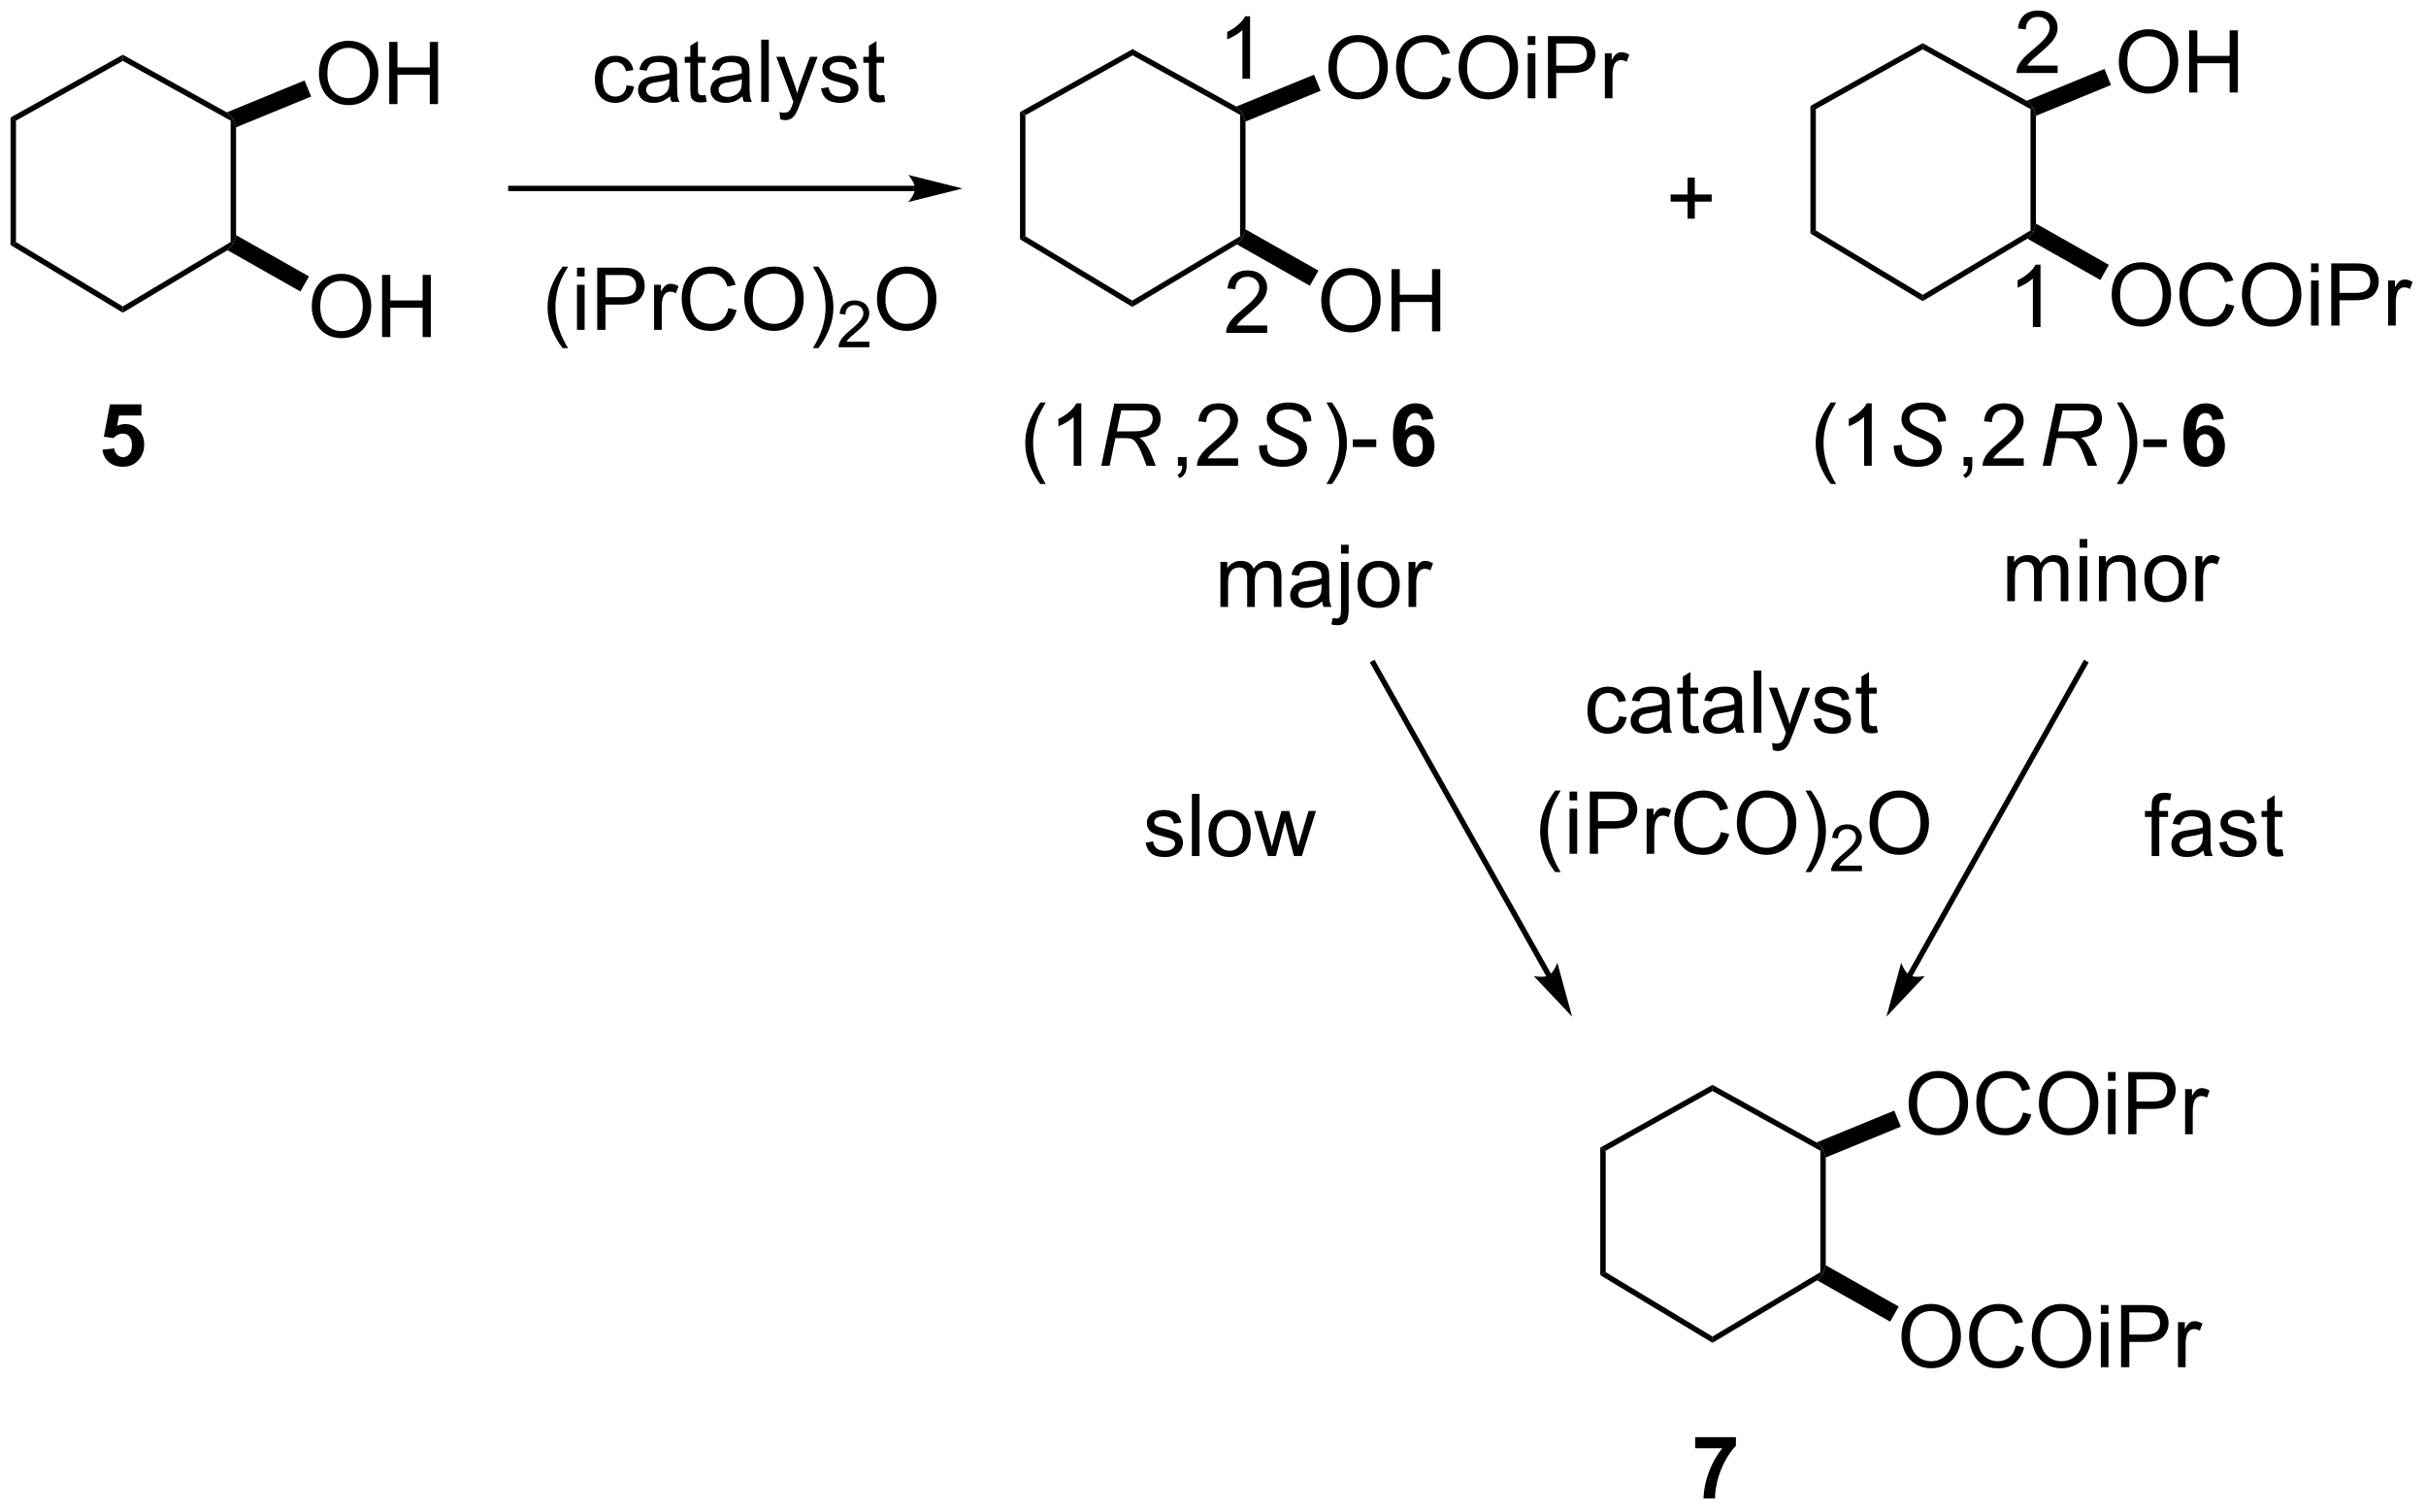 <?xml version="1.0" encoding="UTF-8"?>
<!DOCTYPE svg PUBLIC '-//W3C//DTD SVG 1.0//EN'
          'http://www.w3.org/TR/2001/REC-SVG-20010904/DTD/svg10.dtd'>
<svg stroke-dasharray="none" shape-rendering="auto" xmlns="http://www.w3.org/2000/svg" font-family="'Dialog'" text-rendering="auto" width="613" fill-opacity="1" color-interpolation="auto" color-rendering="auto" preserveAspectRatio="xMidYMid meet" font-size="12px" viewBox="0 0 613 382" fill="black" xmlns:xlink="http://www.w3.org/1999/xlink" stroke="black" image-rendering="auto" stroke-miterlimit="10" stroke-linecap="square" stroke-linejoin="miter" font-style="normal" stroke-width="1" height="382" stroke-dashoffset="0" font-weight="normal" stroke-opacity="1"
><!--Generated by the Batik Graphics2D SVG Generator--><defs id="genericDefs"
  /><g
  ><defs id="defs1"
    ><clipPath clipPathUnits="userSpaceOnUse" id="clipPath1"
      ><path d="M0.646 2.137 L230.245 2.137 L230.245 145.108 L0.646 145.108 L0.646 2.137 Z"
      /></clipPath
      ><clipPath clipPathUnits="userSpaceOnUse" id="clipPath2"
      ><path d="M-1.347 11.517 L-1.347 150.513 L221.868 150.513 L221.868 11.517 Z"
      /></clipPath
    ></defs
    ><g transform="scale(2.667,2.667) translate(-0.646,-2.137) matrix(1.029,0,0,1.029,2.031,-9.709)"
    ><path d="M102.952 16.025 L102.953 16.597 L93.113 22.097 L92.613 21.804 Z" stroke="none" clip-path="url(#clipPath2)"
    /></g
    ><g transform="matrix(2.743,0,0,2.743,3.695,-31.59)"
    ><path d="M92.613 21.804 L93.113 22.097 L93.113 33.278 L92.613 33.56 Z" stroke="none" clip-path="url(#clipPath2)"
    /></g
    ><g transform="matrix(2.743,0,0,2.743,3.695,-31.59)"
    ><path d="M92.613 33.56 L93.113 33.278 L102.953 39.206 L102.952 39.788 Z" stroke="none" clip-path="url(#clipPath2)"
    /></g
    ><g transform="matrix(2.743,0,0,2.743,3.695,-31.59)"
    ><path d="M102.952 39.788 L102.953 39.206 L112.886 33.277 L113.136 33.419 L112.596 34.032 Z" stroke="none" clip-path="url(#clipPath2)"
    /></g
    ><g transform="matrix(2.743,0,0,2.743,3.695,-31.59)"
    ><path d="M113.386 32.641 L113.136 33.419 L112.886 33.277 L112.886 22.098 L113.136 21.951 L113.386 22.713 Z" stroke="none" clip-path="url(#clipPath2)"
    /></g
    ><g transform="matrix(2.743,0,0,2.743,3.695,-31.59)"
    ><path d="M102.953 16.597 L102.952 16.025 L112.535 21.332 L113.136 21.951 L112.886 22.098 Z" stroke="none" clip-path="url(#clipPath2)"
    /></g
    ><g transform="matrix(2.743,0,0,2.743,3.695,-31.59)"
    ><path d="M120.362 39.245 Q120.362 37.818 121.127 37.013 Q121.893 36.206 123.104 36.206 Q123.895 36.206 124.531 36.586 Q125.169 36.964 125.502 37.641 Q125.838 38.318 125.838 39.177 Q125.838 40.049 125.487 40.737 Q125.135 41.424 124.489 41.779 Q123.846 42.133 123.099 42.133 Q122.291 42.133 121.653 41.742 Q121.018 41.349 120.69 40.674 Q120.362 39.997 120.362 39.245 ZM121.143 39.255 Q121.143 40.292 121.698 40.888 Q122.255 41.482 123.096 41.482 Q123.95 41.482 124.502 40.88 Q125.057 40.279 125.057 39.174 Q125.057 38.474 124.82 37.953 Q124.583 37.432 124.127 37.146 Q123.674 36.857 123.106 36.857 Q122.302 36.857 121.721 37.411 Q121.143 37.964 121.143 39.255 ZM126.837 42.034 L126.837 36.307 L127.595 36.307 L127.595 38.659 L130.571 38.659 L130.571 36.307 L131.329 36.307 L131.329 42.034 L130.571 42.034 L130.571 39.333 L127.595 39.333 L127.595 42.034 L126.837 42.034 Z" stroke="none" clip-path="url(#clipPath2)"
    /></g
    ><g transform="matrix(2.743,0,0,2.743,3.695,-31.59)"
    ><path d="M112.596 34.032 L113.136 33.419 L113.386 32.641 L120.104 36.444 L119.316 37.837 Z" stroke="none" clip-path="url(#clipPath2)"
    /></g
    ><g transform="matrix(2.743,0,0,2.743,3.695,-31.59)"
    ><path d="M121.02 17.782 Q121.02 16.355 121.785 15.55 Q122.551 14.743 123.762 14.743 Q124.554 14.743 125.189 15.123 Q125.827 15.501 126.16 16.178 Q126.496 16.855 126.496 17.714 Q126.496 18.587 126.145 19.274 Q125.793 19.962 125.147 20.316 Q124.504 20.67 123.757 20.67 Q122.95 20.67 122.312 20.279 Q121.676 19.886 121.348 19.212 Q121.02 18.535 121.02 17.782 ZM121.801 17.792 Q121.801 18.829 122.356 19.425 Q122.913 20.019 123.754 20.019 Q124.609 20.019 125.16 19.417 Q125.715 18.816 125.715 17.712 Q125.715 17.011 125.478 16.49 Q125.241 15.969 124.785 15.683 Q124.332 15.394 123.765 15.394 Q122.96 15.394 122.379 15.949 Q121.801 16.501 121.801 17.792 ZM131.558 18.563 L132.315 18.753 Q132.078 19.688 131.459 20.18 Q130.839 20.67 129.946 20.67 Q129.019 20.67 128.438 20.292 Q127.86 19.915 127.555 19.201 Q127.253 18.485 127.253 17.665 Q127.253 16.769 127.594 16.105 Q127.938 15.438 128.568 15.092 Q129.198 14.745 129.956 14.745 Q130.815 14.745 131.401 15.183 Q131.987 15.62 132.219 16.415 L131.472 16.589 Q131.274 15.964 130.894 15.68 Q130.516 15.394 129.94 15.394 Q129.282 15.394 128.836 15.712 Q128.394 16.027 128.214 16.561 Q128.034 17.094 128.034 17.66 Q128.034 18.391 128.248 18.936 Q128.461 19.48 128.909 19.751 Q129.36 20.019 129.883 20.019 Q130.519 20.019 130.959 19.652 Q131.401 19.285 131.558 18.563 ZM133.02 17.782 Q133.02 16.355 133.786 15.55 Q134.551 14.743 135.762 14.743 Q136.554 14.743 137.189 15.123 Q137.827 15.501 138.161 16.178 Q138.496 16.855 138.496 17.714 Q138.496 18.587 138.145 19.274 Q137.793 19.962 137.148 20.316 Q136.504 20.67 135.757 20.67 Q134.95 20.67 134.312 20.279 Q133.676 19.886 133.348 19.212 Q133.02 18.535 133.02 17.782 ZM133.801 17.792 Q133.801 18.829 134.356 19.425 Q134.913 20.019 135.754 20.019 Q136.608 20.019 137.161 19.417 Q137.715 18.816 137.715 17.712 Q137.715 17.011 137.478 16.49 Q137.241 15.969 136.786 15.683 Q136.332 15.394 135.765 15.394 Q134.96 15.394 134.379 15.949 Q133.801 16.501 133.801 17.792 ZM139.386 15.652 L139.386 14.844 L140.089 14.844 L140.089 15.652 L139.386 15.652 ZM139.386 20.571 L139.386 16.423 L140.089 16.423 L140.089 20.571 L139.386 20.571 ZM141.249 20.571 L141.249 14.844 L143.411 14.844 Q143.981 14.844 144.28 14.899 Q144.702 14.969 144.986 15.167 Q145.273 15.363 145.447 15.719 Q145.621 16.074 145.621 16.501 Q145.621 17.23 145.155 17.738 Q144.692 18.243 143.476 18.243 L142.007 18.243 L142.007 20.571 L141.249 20.571 ZM142.007 17.566 L143.489 17.566 Q144.223 17.566 144.53 17.292 Q144.84 17.019 144.84 16.524 Q144.84 16.165 144.658 15.909 Q144.476 15.652 144.179 15.571 Q143.989 15.519 143.473 15.519 L142.007 15.519 L142.007 17.566 ZM146.489 20.571 L146.489 16.423 L147.121 16.423 L147.121 17.05 Q147.364 16.61 147.567 16.469 Q147.773 16.329 148.02 16.329 Q148.374 16.329 148.741 16.555 L148.499 17.206 Q148.241 17.055 147.983 17.055 Q147.754 17.055 147.569 17.193 Q147.387 17.331 147.309 17.579 Q147.192 17.954 147.192 18.399 L147.192 20.571 L146.489 20.571 Z" stroke="none" clip-path="url(#clipPath2)"
    /></g
    ><g transform="matrix(2.743,0,0,2.743,3.695,-31.59)"
    ><path d="M113.386 22.713 L113.136 21.951 L112.535 21.332 L119.697 18.396 L120.304 19.877 Z" stroke="none" clip-path="url(#clipPath2)"
    /></g
    ><g transform="matrix(2.743,0,0,2.743,3.695,-31.59)"
    ><path d="M154.109 31.659 L154.109 30.088 L152.549 30.088 L152.549 29.432 L154.109 29.432 L154.109 27.875 L154.773 27.875 L154.773 29.432 L156.331 29.432 L156.331 30.088 L154.773 30.088 L154.773 31.659 L154.109 31.659 Z" stroke="none" clip-path="url(#clipPath2)"
    /></g
    ><g transform="matrix(2.743,0,0,2.743,3.695,-31.59)"
    ><path d="M94.485 56.101 Q93.902 55.367 93.498 54.382 Q93.097 53.395 93.097 52.341 Q93.097 51.411 93.399 50.559 Q93.751 49.572 94.485 48.591 L94.988 48.591 Q94.516 49.403 94.363 49.752 Q94.126 50.291 93.988 50.877 Q93.821 51.606 93.821 52.346 Q93.821 54.224 94.988 56.101 L94.485 56.101 ZM98.258 54.416 L97.555 54.416 L97.555 49.934 Q97.3 50.177 96.889 50.419 Q96.477 50.661 96.149 50.783 L96.149 50.104 Q96.738 49.825 97.178 49.432 Q97.62 49.036 97.805 48.666 L98.258 48.666 L98.258 54.416 Z" stroke="none" clip-path="url(#clipPath2)"
    /></g
    ><g transform="matrix(2.743,0,0,2.743,3.695,-31.59)"
    ><path d="M100.101 54.416 L101.301 48.69 L103.703 48.69 Q104.413 48.69 104.781 48.809 Q105.148 48.927 105.356 49.255 Q105.567 49.583 105.567 50.083 Q105.567 50.783 105.109 51.244 Q104.653 51.705 103.632 51.841 Q103.945 52.072 104.106 52.294 Q104.466 52.799 104.684 53.338 L105.122 54.416 L104.265 54.416 L103.856 53.349 Q103.632 52.77 103.348 52.349 Q103.153 52.057 102.95 51.966 Q102.747 51.872 102.288 51.872 L101.398 51.872 L100.867 54.416 L100.101 54.416 ZM101.528 51.252 L102.585 51.252 Q103.32 51.252 103.544 51.231 Q103.976 51.19 104.252 51.039 Q104.531 50.885 104.682 50.627 Q104.835 50.369 104.835 50.072 Q104.835 49.822 104.721 49.638 Q104.609 49.45 104.424 49.385 Q104.242 49.317 103.801 49.317 L101.934 49.317 L101.528 51.252 Z" stroke="none" clip-path="url(#clipPath2)"
    /></g
    ><g transform="matrix(2.743,0,0,2.743,3.695,-31.59)"
    ><path d="M107.162 54.416 L107.162 53.614 L107.964 53.614 L107.964 54.416 Q107.964 54.859 107.808 55.13 Q107.652 55.401 107.311 55.549 L107.115 55.249 Q107.339 55.151 107.443 54.961 Q107.55 54.773 107.561 54.416 L107.162 54.416 ZM112.703 53.739 L112.703 54.416 L108.916 54.416 Q108.908 54.161 108.999 53.927 Q109.143 53.541 109.46 53.166 Q109.781 52.791 110.382 52.299 Q111.314 51.533 111.643 51.086 Q111.971 50.638 111.971 50.239 Q111.971 49.822 111.671 49.536 Q111.374 49.247 110.893 49.247 Q110.385 49.247 110.08 49.552 Q109.775 49.856 109.773 50.395 L109.049 50.322 Q109.124 49.513 109.609 49.091 Q110.093 48.666 110.908 48.666 Q111.734 48.666 112.213 49.124 Q112.695 49.58 112.695 50.255 Q112.695 50.599 112.554 50.932 Q112.413 51.263 112.085 51.63 Q111.76 51.997 111.002 52.638 Q110.369 53.169 110.189 53.359 Q110.01 53.549 109.893 53.739 L112.703 53.739 Z" stroke="none" clip-path="url(#clipPath2)"
    /></g
    ><g transform="matrix(2.743,0,0,2.743,3.695,-31.59)"
    ><path d="M114.633 52.565 L115.383 52.494 L115.376 52.692 Q115.376 53.026 115.527 53.302 Q115.68 53.575 116.032 53.726 Q116.383 53.877 116.868 53.877 Q117.555 53.877 117.917 53.578 Q118.279 53.276 118.279 52.888 Q118.279 52.619 118.087 52.395 Q117.891 52.177 117.022 51.802 Q116.344 51.51 116.1 51.354 Q115.712 51.099 115.527 50.802 Q115.344 50.502 115.344 50.119 Q115.344 49.677 115.587 49.322 Q115.829 48.966 116.295 48.778 Q116.764 48.591 117.35 48.591 Q118.048 48.591 118.527 48.825 Q119.008 49.059 119.225 49.45 Q119.443 49.841 119.443 50.197 Q119.443 50.231 119.438 50.315 L118.701 50.372 Q118.701 50.13 118.657 49.994 Q118.579 49.755 118.415 49.591 Q118.251 49.427 117.964 49.328 Q117.678 49.229 117.321 49.229 Q116.696 49.229 116.35 49.51 Q116.084 49.724 116.084 50.08 Q116.084 50.291 116.193 50.458 Q116.303 50.622 116.587 50.783 Q116.79 50.895 117.553 51.231 Q118.17 51.505 118.404 51.661 Q118.717 51.869 118.883 52.164 Q119.053 52.458 119.053 52.833 Q119.053 53.299 118.769 53.692 Q118.485 54.083 117.985 54.299 Q117.485 54.515 116.842 54.515 Q115.868 54.515 115.253 54.091 Q114.639 53.666 114.633 52.565 Z" stroke="none" clip-path="url(#clipPath2)"
    /></g
    ><g transform="matrix(2.743,0,0,2.743,3.695,-31.59)"
    ><path d="M121.344 56.101 L120.839 56.101 Q122.008 54.224 122.008 52.346 Q122.008 51.611 121.839 50.888 Q121.706 50.302 121.469 49.763 Q121.316 49.411 120.839 48.591 L121.344 48.591 Q122.079 49.572 122.43 50.559 Q122.73 51.411 122.73 52.341 Q122.73 53.395 122.326 54.382 Q121.922 55.367 121.344 56.101 ZM123.274 52.697 L123.274 51.989 L125.433 51.989 L125.433 52.697 L123.274 52.697 Z" stroke="none" clip-path="url(#clipPath2)"
    /></g
    ><g transform="matrix(2.743,0,0,2.743,3.695,-31.59)"
    ><path d="M130.691 50.091 L129.628 50.208 Q129.589 49.88 129.425 49.724 Q129.261 49.567 128.998 49.567 Q128.652 49.567 128.41 49.88 Q128.17 50.192 128.107 51.182 Q128.519 50.697 129.128 50.697 Q129.816 50.697 130.305 51.221 Q130.795 51.744 130.795 52.572 Q130.795 53.45 130.279 53.984 Q129.764 54.515 128.956 54.515 Q128.089 54.515 127.529 53.841 Q126.972 53.166 126.972 51.63 Q126.972 50.057 127.553 49.361 Q128.136 48.666 129.066 48.666 Q129.717 48.666 130.144 49.031 Q130.574 49.395 130.691 50.091 ZM128.201 52.486 Q128.201 53.02 128.446 53.312 Q128.693 53.604 129.011 53.604 Q129.316 53.604 129.519 53.367 Q129.722 53.127 129.722 52.583 Q129.722 52.026 129.503 51.765 Q129.285 51.505 128.956 51.505 Q128.639 51.505 128.42 51.755 Q128.201 52.002 128.201 52.486 Z" stroke="none" clip-path="url(#clipPath2)"
    /></g
    ><g transform="matrix(2.743,0,0,2.743,3.695,-31.59)"
    ><path d="M9.964 16.557 L9.966 17.129 L0.125 22.629 L-0.375 22.336 Z" stroke="none" clip-path="url(#clipPath2)"
    /></g
    ><g transform="matrix(2.743,0,0,2.743,3.695,-31.59)"
    ><path d="M-0.375 22.336 L0.125 22.629 L0.125 33.81 L-0.375 34.092 Z" stroke="none" clip-path="url(#clipPath2)"
    /></g
    ><g transform="matrix(2.743,0,0,2.743,3.695,-31.59)"
    ><path d="M-0.375 34.092 L0.125 33.81 L9.966 39.737 L9.964 40.32 Z" stroke="none" clip-path="url(#clipPath2)"
    /></g
    ><g transform="matrix(2.743,0,0,2.743,3.695,-31.59)"
    ><path d="M9.964 40.32 L9.966 39.737 L19.898 33.809 L20.148 33.951 L19.608 34.564 Z" stroke="none" clip-path="url(#clipPath2)"
    /></g
    ><g transform="matrix(2.743,0,0,2.743,3.695,-31.59)"
    ><path d="M20.398 33.173 L20.148 33.951 L19.898 33.809 L19.898 22.63 L20.148 22.483 L20.398 23.245 Z" stroke="none" clip-path="url(#clipPath2)"
    /></g
    ><g transform="matrix(2.743,0,0,2.743,3.695,-31.59)"
    ><path d="M9.966 17.129 L9.964 16.557 L19.548 21.864 L20.148 22.483 L19.898 22.63 Z" stroke="none" clip-path="url(#clipPath2)"
    /></g
    ><g transform="matrix(2.743,0,0,2.743,3.695,-31.59)"
    ><path d="M27.374 39.777 Q27.374 38.35 28.14 37.545 Q28.905 36.738 30.116 36.738 Q30.908 36.738 31.543 37.118 Q32.181 37.495 32.514 38.172 Q32.85 38.85 32.85 39.709 Q32.85 40.581 32.499 41.269 Q32.147 41.956 31.502 42.31 Q30.858 42.665 30.111 42.665 Q29.304 42.665 28.666 42.274 Q28.03 41.881 27.702 41.206 Q27.374 40.529 27.374 39.777 ZM28.155 39.787 Q28.155 40.824 28.71 41.42 Q29.267 42.014 30.108 42.014 Q30.962 42.014 31.515 41.412 Q32.069 40.81 32.069 39.706 Q32.069 39.006 31.832 38.485 Q31.595 37.964 31.14 37.678 Q30.686 37.389 30.119 37.389 Q29.314 37.389 28.733 37.943 Q28.155 38.495 28.155 39.787 ZM33.849 42.566 L33.849 36.839 L34.607 36.839 L34.607 39.191 L37.584 39.191 L37.584 36.839 L38.341 36.839 L38.341 42.566 L37.584 42.566 L37.584 39.865 L34.607 39.865 L34.607 42.566 L33.849 42.566 Z" stroke="none" clip-path="url(#clipPath2)"
    /></g
    ><g transform="matrix(2.743,0,0,2.743,3.695,-31.59)"
    ><path d="M19.608 34.564 L20.148 33.951 L20.398 33.173 L27.117 36.976 L26.328 38.369 Z" stroke="none" clip-path="url(#clipPath2)"
    /></g
    ><g transform="matrix(2.743,0,0,2.743,3.695,-31.59)"
    ><path d="M28.032 18.314 Q28.032 16.887 28.798 16.082 Q29.564 15.275 30.774 15.275 Q31.566 15.275 32.202 15.655 Q32.84 16.033 33.173 16.71 Q33.509 17.387 33.509 18.246 Q33.509 19.119 33.157 19.806 Q32.806 20.494 32.16 20.848 Q31.517 21.202 30.769 21.202 Q29.962 21.202 29.324 20.811 Q28.689 20.418 28.36 19.744 Q28.032 19.067 28.032 18.314 ZM28.814 18.324 Q28.814 19.361 29.368 19.957 Q29.926 20.551 30.767 20.551 Q31.621 20.551 32.173 19.949 Q32.728 19.348 32.728 18.244 Q32.728 17.543 32.491 17.022 Q32.254 16.501 31.798 16.215 Q31.345 15.926 30.777 15.926 Q29.972 15.926 29.392 16.481 Q28.814 17.033 28.814 18.324 ZM34.508 21.103 L34.508 15.376 L35.265 15.376 L35.265 17.728 L38.242 17.728 L38.242 15.376 L39 15.376 L39 21.103 L38.242 21.103 L38.242 18.402 L35.265 18.402 L35.265 21.103 L34.508 21.103 Z" stroke="none" clip-path="url(#clipPath2)"
    /></g
    ><g transform="matrix(2.743,0,0,2.743,3.695,-31.59)"
    ><path d="M20.398 23.245 L20.148 22.483 L19.548 21.864 L26.709 18.928 L27.316 20.409 Z" stroke="none" clip-path="url(#clipPath2)"
    /></g
    ><g transform="matrix(2.743,0,0,2.743,3.695,-31.59)"
    ><path d="M82.944 28.628 L45.716 28.628 L45.466 28.628 L45.466 29.128 L45.716 29.128 L82.944 29.128 L83.194 29.128 L83.194 28.628 L82.944 28.628 ZM87.319 28.878 L82.319 27.628 C82.319 27.628 82.944 28.331 82.944 28.878 C82.944 29.425 82.319 30.128 82.319 30.128 Z" stroke="none" clip-path="url(#clipPath2)"
    /></g
    ><g transform="matrix(2.743,0,0,2.743,3.695,-31.59)"
    ><path d="M175.766 15.493 L175.767 16.065 L165.926 21.566 L165.426 21.272 Z" stroke="none" clip-path="url(#clipPath2)"
    /></g
    ><g transform="matrix(2.743,0,0,2.743,3.695,-31.59)"
    ><path d="M165.426 21.272 L165.926 21.566 L165.926 32.746 L165.426 33.028 Z" stroke="none" clip-path="url(#clipPath2)"
    /></g
    ><g transform="matrix(2.743,0,0,2.743,3.695,-31.59)"
    ><path d="M165.426 33.028 L165.926 32.746 L175.767 38.673 L175.766 39.257 Z" stroke="none" clip-path="url(#clipPath2)"
    /></g
    ><g transform="matrix(2.743,0,0,2.743,3.695,-31.59)"
    ><path d="M175.766 39.257 L175.767 38.673 L185.699 32.745 L185.949 32.887 L185.409 33.501 Z" stroke="none" clip-path="url(#clipPath2)"
    /></g
    ><g transform="matrix(2.743,0,0,2.743,3.695,-31.59)"
    ><path d="M186.199 32.109 L185.949 32.887 L185.699 32.745 L185.699 21.566 L185.949 21.419 L186.199 22.181 Z" stroke="none" clip-path="url(#clipPath2)"
    /></g
    ><g transform="matrix(2.743,0,0,2.743,3.695,-31.59)"
    ><path d="M175.767 16.065 L175.766 15.493 L185.349 20.8 L185.949 21.419 L185.699 21.566 Z" stroke="none" clip-path="url(#clipPath2)"
    /></g
    ><g transform="matrix(2.743,0,0,2.743,3.695,-31.59)"
    ><path d="M193.175 38.713 Q193.175 37.286 193.94 36.481 Q194.706 35.674 195.917 35.674 Q196.709 35.674 197.344 36.054 Q197.982 36.431 198.315 37.109 Q198.651 37.786 198.651 38.645 Q198.651 39.517 198.3 40.205 Q197.948 40.892 197.302 41.247 Q196.659 41.601 195.912 41.601 Q195.105 41.601 194.466 41.21 Q193.831 40.817 193.503 40.142 Q193.175 39.465 193.175 38.713 ZM193.956 38.723 Q193.956 39.76 194.511 40.356 Q195.068 40.95 195.909 40.95 Q196.763 40.95 197.315 40.348 Q197.87 39.747 197.87 38.642 Q197.87 37.942 197.633 37.421 Q197.396 36.9 196.94 36.614 Q196.487 36.325 195.92 36.325 Q195.115 36.325 194.534 36.879 Q193.956 37.431 193.956 38.723 ZM203.713 39.494 L204.47 39.684 Q204.233 40.619 203.614 41.111 Q202.994 41.601 202.101 41.601 Q201.173 41.601 200.593 41.223 Q200.015 40.846 199.71 40.132 Q199.408 39.416 199.408 38.596 Q199.408 37.7 199.749 37.036 Q200.093 36.369 200.723 36.023 Q201.353 35.676 202.111 35.676 Q202.97 35.676 203.556 36.114 Q204.142 36.551 204.374 37.346 L203.627 37.52 Q203.429 36.895 203.048 36.611 Q202.671 36.325 202.095 36.325 Q201.436 36.325 200.991 36.642 Q200.548 36.958 200.369 37.491 Q200.189 38.025 200.189 38.59 Q200.189 39.322 200.403 39.866 Q200.616 40.411 201.064 40.681 Q201.515 40.95 202.038 40.95 Q202.673 40.95 203.114 40.583 Q203.556 40.215 203.713 39.494 ZM205.175 38.713 Q205.175 37.286 205.94 36.481 Q206.706 35.674 207.917 35.674 Q208.709 35.674 209.344 36.054 Q209.982 36.431 210.315 37.109 Q210.651 37.786 210.651 38.645 Q210.651 39.517 210.3 40.205 Q209.948 40.892 209.302 41.247 Q208.659 41.601 207.912 41.601 Q207.105 41.601 206.466 41.21 Q205.831 40.817 205.503 40.142 Q205.175 39.465 205.175 38.713 ZM205.956 38.723 Q205.956 39.76 206.511 40.356 Q207.068 40.95 207.909 40.95 Q208.763 40.95 209.315 40.348 Q209.87 39.747 209.87 38.642 Q209.87 37.942 209.633 37.421 Q209.396 36.9 208.94 36.614 Q208.487 36.325 207.92 36.325 Q207.115 36.325 206.534 36.879 Q205.956 37.431 205.956 38.723 ZM211.541 36.583 L211.541 35.775 L212.244 35.775 L212.244 36.583 L211.541 36.583 ZM211.541 41.502 L211.541 37.353 L212.244 37.353 L212.244 41.502 L211.541 41.502 ZM213.404 41.502 L213.404 35.775 L215.565 35.775 Q216.136 35.775 216.435 35.83 Q216.857 35.9 217.141 36.098 Q217.427 36.294 217.602 36.65 Q217.776 37.004 217.776 37.431 Q217.776 38.161 217.31 38.669 Q216.847 39.174 215.631 39.174 L214.162 39.174 L214.162 41.502 L213.404 41.502 ZM214.162 38.497 L215.644 38.497 Q216.378 38.497 216.685 38.223 Q216.995 37.95 216.995 37.455 Q216.995 37.096 216.813 36.84 Q216.631 36.583 216.334 36.502 Q216.144 36.45 215.628 36.45 L214.162 36.45 L214.162 38.497 ZM218.644 41.502 L218.644 37.353 L219.276 37.353 L219.276 37.981 Q219.519 37.541 219.722 37.4 Q219.927 37.26 220.175 37.26 Q220.529 37.26 220.896 37.486 L220.654 38.137 Q220.396 37.986 220.138 37.986 Q219.909 37.986 219.724 38.124 Q219.542 38.262 219.464 38.51 Q219.347 38.885 219.347 39.33 L219.347 41.502 L218.644 41.502 Z" stroke="none" clip-path="url(#clipPath2)"
    /></g
    ><g transform="matrix(2.743,0,0,2.743,3.695,-31.59)"
    ><path d="M185.409 33.501 L185.949 32.887 L186.199 32.109 L192.918 35.913 L192.13 37.305 Z" stroke="none" clip-path="url(#clipPath2)"
    /></g
    ><g transform="matrix(2.743,0,0,2.743,3.695,-31.59)"
    ><path d="M193.833 17.25 Q193.833 15.823 194.599 15.018 Q195.365 14.211 196.576 14.211 Q197.367 14.211 198.003 14.591 Q198.641 14.969 198.974 15.646 Q199.31 16.323 199.31 17.182 Q199.31 18.055 198.958 18.742 Q198.607 19.43 197.961 19.784 Q197.318 20.138 196.57 20.138 Q195.763 20.138 195.125 19.747 Q194.49 19.354 194.161 18.68 Q193.833 18.003 193.833 17.25 ZM194.615 17.261 Q194.615 18.297 195.169 18.893 Q195.726 19.487 196.568 19.487 Q197.422 19.487 197.974 18.886 Q198.529 18.284 198.529 17.18 Q198.529 16.479 198.292 15.958 Q198.055 15.438 197.599 15.151 Q197.146 14.862 196.578 14.862 Q195.773 14.862 195.193 15.417 Q194.615 15.969 194.615 17.261 ZM200.309 20.039 L200.309 14.312 L201.066 14.312 L201.066 16.664 L204.043 16.664 L204.043 14.312 L204.801 14.312 L204.801 20.039 L204.043 20.039 L204.043 17.339 L201.066 17.339 L201.066 20.039 L200.309 20.039 Z" stroke="none" clip-path="url(#clipPath2)"
    /></g
    ><g transform="matrix(2.743,0,0,2.743,3.695,-31.59)"
    ><path d="M186.199 22.181 L185.949 21.419 L185.349 20.8 L192.51 17.864 L193.117 19.345 Z" stroke="none" clip-path="url(#clipPath2)"
    /></g
    ><g transform="matrix(2.743,0,0,2.743,3.695,-31.59)"
    ><path d="M167.298 56.101 Q166.715 55.367 166.311 54.382 Q165.91 53.395 165.91 52.341 Q165.91 51.411 166.212 50.559 Q166.564 49.572 167.298 48.591 L167.801 48.591 Q167.33 49.403 167.176 49.752 Q166.939 50.291 166.801 50.877 Q166.634 51.606 166.634 52.346 Q166.634 54.224 167.801 56.101 L167.298 56.101 ZM171.072 54.416 L170.369 54.416 L170.369 49.934 Q170.113 50.177 169.702 50.419 Q169.291 50.661 168.962 50.783 L168.962 50.104 Q169.551 49.825 169.991 49.432 Q170.434 49.036 170.619 48.666 L171.072 48.666 L171.072 54.416 Z" stroke="none" clip-path="url(#clipPath2)"
    /></g
    ><g transform="matrix(2.743,0,0,2.743,3.695,-31.59)"
    ><path d="M173.102 52.565 L173.852 52.494 L173.844 52.692 Q173.844 53.026 173.995 53.302 Q174.149 53.575 174.5 53.726 Q174.852 53.877 175.336 53.877 Q176.024 53.877 176.386 53.578 Q176.748 53.276 176.748 52.888 Q176.748 52.619 176.555 52.395 Q176.36 52.177 175.49 51.802 Q174.813 51.51 174.568 51.354 Q174.18 51.099 173.995 50.802 Q173.813 50.502 173.813 50.119 Q173.813 49.677 174.055 49.322 Q174.297 48.966 174.763 48.778 Q175.232 48.591 175.818 48.591 Q176.516 48.591 176.995 48.825 Q177.477 49.059 177.693 49.45 Q177.912 49.841 177.912 50.197 Q177.912 50.231 177.906 50.315 L177.169 50.372 Q177.169 50.13 177.125 49.994 Q177.047 49.755 176.883 49.591 Q176.719 49.427 176.433 49.328 Q176.146 49.229 175.789 49.229 Q175.164 49.229 174.818 49.51 Q174.552 49.724 174.552 50.08 Q174.552 50.291 174.662 50.458 Q174.771 50.622 175.055 50.783 Q175.258 50.895 176.021 51.231 Q176.638 51.505 176.873 51.661 Q177.185 51.869 177.352 52.164 Q177.521 52.458 177.521 52.833 Q177.521 53.299 177.237 53.692 Q176.953 54.083 176.453 54.299 Q175.953 54.515 175.31 54.515 Q174.336 54.515 173.722 54.091 Q173.107 53.666 173.102 52.565 Z" stroke="none" clip-path="url(#clipPath2)"
    /></g
    ><g transform="matrix(2.743,0,0,2.743,3.695,-31.59)"
    ><path d="M179.534 54.416 L179.534 53.614 L180.336 53.614 L180.336 54.416 Q180.336 54.859 180.18 55.13 Q180.024 55.401 179.683 55.549 L179.487 55.249 Q179.711 55.151 179.815 54.961 Q179.922 54.773 179.933 54.416 L179.534 54.416 ZM185.075 53.739 L185.075 54.416 L181.288 54.416 Q181.28 54.161 181.371 53.927 Q181.515 53.541 181.832 53.166 Q182.153 52.791 182.754 52.299 Q183.686 51.533 184.015 51.086 Q184.343 50.638 184.343 50.239 Q184.343 49.822 184.043 49.536 Q183.746 49.247 183.265 49.247 Q182.757 49.247 182.452 49.552 Q182.147 49.856 182.145 50.395 L181.421 50.322 Q181.496 49.513 181.981 49.091 Q182.465 48.666 183.28 48.666 Q184.106 48.666 184.585 49.124 Q185.067 49.58 185.067 50.255 Q185.067 50.599 184.926 50.932 Q184.785 51.263 184.457 51.63 Q184.132 51.997 183.374 52.638 Q182.741 53.169 182.561 53.359 Q182.382 53.549 182.265 53.739 L185.075 53.739 Z" stroke="none" clip-path="url(#clipPath2)"
    /></g
    ><g transform="matrix(2.743,0,0,2.743,3.695,-31.59)"
    ><path d="M186.818 54.416 L188.018 48.69 L190.419 48.69 Q191.13 48.69 191.498 48.809 Q191.865 48.927 192.073 49.255 Q192.284 49.583 192.284 50.083 Q192.284 50.783 191.826 51.244 Q191.37 51.705 190.349 51.841 Q190.662 52.072 190.823 52.294 Q191.183 52.799 191.401 53.338 L191.839 54.416 L190.982 54.416 L190.573 53.349 Q190.349 52.77 190.065 52.349 Q189.87 52.057 189.667 51.966 Q189.464 51.872 189.005 51.872 L188.115 51.872 L187.583 54.416 L186.818 54.416 ZM188.245 51.252 L189.302 51.252 Q190.037 51.252 190.261 51.231 Q190.693 51.19 190.969 51.039 Q191.248 50.885 191.399 50.627 Q191.552 50.369 191.552 50.072 Q191.552 49.822 191.438 49.638 Q191.326 49.45 191.141 49.385 Q190.958 49.317 190.518 49.317 L188.651 49.317 L188.245 51.252 Z" stroke="none" clip-path="url(#clipPath2)"
    /></g
    ><g transform="matrix(2.743,0,0,2.743,3.695,-31.59)"
    ><path d="M194.158 56.101 L193.653 56.101 Q194.822 54.224 194.822 52.346 Q194.822 51.611 194.653 50.888 Q194.52 50.302 194.283 49.763 Q194.129 49.411 193.653 48.591 L194.158 48.591 Q194.892 49.572 195.244 50.559 Q195.543 51.411 195.543 52.341 Q195.543 53.395 195.14 54.382 Q194.736 55.367 194.158 56.101 ZM196.088 52.697 L196.088 51.989 L198.246 51.989 L198.246 52.697 L196.088 52.697 Z" stroke="none" clip-path="url(#clipPath2)"
    /></g
    ><g transform="matrix(2.743,0,0,2.743,3.695,-31.59)"
    ><path d="M203.504 50.091 L202.442 50.208 Q202.403 49.88 202.238 49.724 Q202.074 49.567 201.811 49.567 Q201.465 49.567 201.223 49.88 Q200.983 50.192 200.921 51.182 Q201.332 50.697 201.942 50.697 Q202.629 50.697 203.119 51.221 Q203.608 51.744 203.608 52.572 Q203.608 53.45 203.093 53.984 Q202.577 54.515 201.77 54.515 Q200.903 54.515 200.343 53.841 Q199.785 53.166 199.785 51.63 Q199.785 50.057 200.366 49.361 Q200.949 48.666 201.879 48.666 Q202.53 48.666 202.957 49.031 Q203.387 49.395 203.504 50.091 ZM201.014 52.486 Q201.014 53.02 201.259 53.312 Q201.507 53.604 201.824 53.604 Q202.129 53.604 202.332 53.367 Q202.535 53.127 202.535 52.583 Q202.535 52.026 202.317 51.765 Q202.098 51.505 201.77 51.505 Q201.452 51.505 201.233 51.755 Q201.014 52.002 201.014 52.486 Z" stroke="none" clip-path="url(#clipPath2)"
    /></g
    ><g transform="matrix(2.743,0,0,2.743,3.695,-31.59)"
    ><path d="M56.373 19.378 L57.066 19.469 Q56.951 20.183 56.485 20.589 Q56.019 20.992 55.339 20.992 Q54.488 20.992 53.969 20.435 Q53.451 19.878 53.451 18.839 Q53.451 18.167 53.673 17.664 Q53.897 17.159 54.352 16.909 Q54.808 16.657 55.342 16.657 Q56.019 16.657 56.449 16.998 Q56.878 17.339 56.998 17.969 L56.316 18.073 Q56.217 17.657 55.969 17.446 Q55.722 17.235 55.37 17.235 Q54.839 17.235 54.506 17.615 Q54.175 17.995 54.175 18.821 Q54.175 19.657 54.495 20.037 Q54.816 20.414 55.331 20.414 Q55.745 20.414 56.022 20.162 Q56.3 19.907 56.373 19.378 ZM60.373 20.386 Q59.982 20.719 59.62 20.857 Q59.261 20.992 58.847 20.992 Q58.162 20.992 57.795 20.659 Q57.428 20.323 57.428 19.805 Q57.428 19.5 57.566 19.248 Q57.706 18.995 57.93 18.844 Q58.154 18.691 58.436 18.612 Q58.644 18.558 59.061 18.508 Q59.912 18.407 60.316 18.266 Q60.318 18.12 60.318 18.081 Q60.318 17.651 60.12 17.477 Q59.85 17.237 59.318 17.237 Q58.824 17.237 58.587 17.412 Q58.35 17.586 58.238 18.026 L57.55 17.933 Q57.644 17.492 57.857 17.222 Q58.074 16.948 58.48 16.802 Q58.886 16.657 59.42 16.657 Q59.951 16.657 60.282 16.782 Q60.615 16.907 60.772 17.097 Q60.928 17.284 60.99 17.573 Q61.027 17.753 61.027 18.222 L61.027 19.159 Q61.027 20.141 61.071 20.401 Q61.115 20.659 61.248 20.899 L60.514 20.899 Q60.404 20.68 60.373 20.386 ZM60.316 18.816 Q59.933 18.972 59.167 19.081 Q58.732 19.144 58.553 19.222 Q58.373 19.3 58.274 19.451 Q58.178 19.602 58.178 19.784 Q58.178 20.066 58.391 20.253 Q58.605 20.441 59.014 20.441 Q59.42 20.441 59.735 20.263 Q60.053 20.086 60.201 19.776 Q60.316 19.539 60.316 19.073 L60.316 18.816 ZM63.65 20.269 L63.752 20.891 Q63.455 20.953 63.221 20.953 Q62.838 20.953 62.627 20.834 Q62.416 20.711 62.33 20.513 Q62.244 20.316 62.244 19.683 L62.244 17.297 L61.728 17.297 L61.728 16.75 L62.244 16.75 L62.244 15.722 L62.945 15.3 L62.945 16.75 L63.65 16.75 L63.65 17.297 L62.945 17.297 L62.945 19.722 Q62.945 20.024 62.981 20.11 Q63.018 20.196 63.101 20.248 Q63.187 20.297 63.343 20.297 Q63.46 20.297 63.65 20.269 ZM67.045 20.386 Q66.654 20.719 66.292 20.857 Q65.933 20.992 65.519 20.992 Q64.834 20.992 64.467 20.659 Q64.1 20.323 64.1 19.805 Q64.1 19.5 64.238 19.248 Q64.378 18.995 64.602 18.844 Q64.826 18.691 65.108 18.612 Q65.316 18.558 65.733 18.508 Q66.584 18.407 66.988 18.266 Q66.99 18.12 66.99 18.081 Q66.99 17.651 66.792 17.477 Q66.522 17.237 65.99 17.237 Q65.496 17.237 65.258 17.412 Q65.022 17.586 64.909 18.026 L64.222 17.933 Q64.316 17.492 64.529 17.222 Q64.746 16.948 65.152 16.802 Q65.558 16.657 66.092 16.657 Q66.623 16.657 66.954 16.782 Q67.287 16.907 67.443 17.097 Q67.6 17.284 67.662 17.573 Q67.699 17.753 67.699 18.222 L67.699 19.159 Q67.699 20.141 67.743 20.401 Q67.787 20.659 67.92 20.899 L67.186 20.899 Q67.076 20.68 67.045 20.386 ZM66.988 18.816 Q66.605 18.972 65.839 19.081 Q65.404 19.144 65.225 19.222 Q65.045 19.3 64.946 19.451 Q64.85 19.602 64.85 19.784 Q64.85 20.066 65.063 20.253 Q65.277 20.441 65.686 20.441 Q66.092 20.441 66.407 20.263 Q66.725 20.086 66.873 19.776 Q66.988 19.539 66.988 19.073 L66.988 18.816 ZM68.773 20.899 L68.773 15.172 L69.476 15.172 L69.476 20.899 L68.773 20.899 ZM70.534 22.498 L70.456 21.836 Q70.686 21.899 70.858 21.899 Q71.092 21.899 71.233 21.821 Q71.373 21.742 71.464 21.602 Q71.529 21.498 71.678 21.078 Q71.699 21.021 71.74 20.907 L70.167 16.75 L70.925 16.75 L71.787 19.151 Q71.956 19.61 72.089 20.112 Q72.209 19.628 72.378 19.167 L73.264 16.75 L73.967 16.75 L72.389 20.969 Q72.136 21.654 71.996 21.912 Q71.808 22.258 71.566 22.42 Q71.324 22.584 70.988 22.584 Q70.784 22.584 70.534 22.498 ZM74.284 19.659 L74.98 19.55 Q75.037 19.969 75.305 20.193 Q75.574 20.414 76.053 20.414 Q76.537 20.414 76.772 20.216 Q77.006 20.019 77.006 19.753 Q77.006 19.516 76.8 19.378 Q76.654 19.284 76.081 19.141 Q75.308 18.946 75.008 18.802 Q74.709 18.659 74.555 18.409 Q74.402 18.157 74.402 17.852 Q74.402 17.573 74.527 17.339 Q74.654 17.102 74.873 16.946 Q75.037 16.823 75.321 16.74 Q75.605 16.657 75.928 16.657 Q76.417 16.657 76.784 16.797 Q77.154 16.938 77.329 17.177 Q77.506 17.417 77.574 17.821 L76.886 17.914 Q76.839 17.594 76.613 17.414 Q76.389 17.235 75.98 17.235 Q75.496 17.235 75.287 17.396 Q75.081 17.555 75.081 17.769 Q75.081 17.907 75.167 18.016 Q75.253 18.128 75.436 18.203 Q75.542 18.242 76.058 18.383 Q76.803 18.581 77.097 18.709 Q77.394 18.836 77.561 19.078 Q77.73 19.321 77.73 19.68 Q77.73 20.032 77.524 20.341 Q77.318 20.651 76.93 20.823 Q76.545 20.992 76.058 20.992 Q75.248 20.992 74.824 20.657 Q74.402 20.321 74.284 19.659 ZM80.1 20.269 L80.201 20.891 Q79.904 20.953 79.67 20.953 Q79.287 20.953 79.076 20.834 Q78.865 20.711 78.779 20.513 Q78.693 20.316 78.693 19.683 L78.693 17.297 L78.178 17.297 L78.178 16.75 L78.693 16.75 L78.693 15.722 L79.394 15.3 L79.394 16.75 L80.1 16.75 L80.1 17.297 L79.394 17.297 L79.394 19.722 Q79.394 20.024 79.43 20.11 Q79.467 20.196 79.55 20.248 Q79.636 20.297 79.792 20.297 Q79.909 20.297 80.1 20.269 Z" stroke="none" clip-path="url(#clipPath2)"
    /></g
    ><g transform="matrix(2.743,0,0,2.743,3.695,-31.59)"
    ><path d="M50.481 43.584 Q49.898 42.849 49.494 41.865 Q49.093 40.878 49.093 39.823 Q49.093 38.894 49.395 38.042 Q49.747 37.055 50.481 36.073 L50.984 36.073 Q50.513 36.886 50.359 37.235 Q50.122 37.774 49.984 38.36 Q49.817 39.089 49.817 39.828 Q49.817 41.706 50.984 43.584 L50.481 43.584 ZM51.804 36.98 L51.804 36.172 L52.507 36.172 L52.507 36.98 L51.804 36.98 ZM51.804 41.899 L51.804 37.75 L52.507 37.75 L52.507 41.899 L51.804 41.899 ZM53.667 41.899 L53.667 36.172 L55.829 36.172 Q56.399 36.172 56.699 36.227 Q57.121 36.297 57.404 36.495 Q57.691 36.691 57.865 37.047 Q58.04 37.401 58.04 37.828 Q58.04 38.558 57.574 39.066 Q57.11 39.571 55.894 39.571 L54.425 39.571 L54.425 41.899 L53.667 41.899 ZM54.425 38.894 L55.907 38.894 Q56.641 38.894 56.949 38.62 Q57.259 38.347 57.259 37.852 Q57.259 37.492 57.076 37.237 Q56.894 36.98 56.597 36.899 Q56.407 36.847 55.891 36.847 L54.425 36.847 L54.425 38.894 ZM58.907 41.899 L58.907 37.75 L59.54 37.75 L59.54 38.378 Q59.782 37.938 59.985 37.797 Q60.191 37.657 60.438 37.657 Q60.792 37.657 61.16 37.883 L60.917 38.534 Q60.66 38.383 60.402 38.383 Q60.173 38.383 59.988 38.521 Q59.806 38.659 59.727 38.907 Q59.61 39.282 59.61 39.727 L59.61 41.899 L58.907 41.899 ZM65.753 39.891 L66.511 40.081 Q66.274 41.016 65.654 41.508 Q65.035 41.998 64.141 41.998 Q63.214 41.998 62.634 41.62 Q62.056 41.242 61.751 40.529 Q61.449 39.813 61.449 38.992 Q61.449 38.097 61.79 37.433 Q62.134 36.766 62.764 36.42 Q63.394 36.073 64.152 36.073 Q65.011 36.073 65.597 36.511 Q66.183 36.948 66.415 37.742 L65.668 37.917 Q65.47 37.292 65.089 37.008 Q64.712 36.722 64.136 36.722 Q63.477 36.722 63.032 37.039 Q62.589 37.355 62.41 37.888 Q62.23 38.422 62.23 38.987 Q62.23 39.719 62.444 40.263 Q62.657 40.808 63.105 41.078 Q63.556 41.347 64.079 41.347 Q64.714 41.347 65.154 40.98 Q65.597 40.612 65.753 39.891 ZM67.216 39.11 Q67.216 37.683 67.981 36.878 Q68.747 36.071 69.958 36.071 Q70.749 36.071 71.385 36.451 Q72.023 36.828 72.356 37.506 Q72.692 38.183 72.692 39.042 Q72.692 39.914 72.341 40.602 Q71.989 41.289 71.343 41.644 Q70.7 41.998 69.953 41.998 Q69.145 41.998 68.507 41.607 Q67.872 41.214 67.544 40.539 Q67.216 39.862 67.216 39.11 ZM67.997 39.12 Q67.997 40.157 68.552 40.753 Q69.109 41.347 69.95 41.347 Q70.804 41.347 71.356 40.745 Q71.911 40.144 71.911 39.039 Q71.911 38.339 71.674 37.818 Q71.437 37.297 70.981 37.011 Q70.528 36.722 69.96 36.722 Q69.156 36.722 68.575 37.276 Q67.997 37.828 67.997 39.12 ZM74.04 43.584 L73.535 43.584 Q74.704 41.706 74.704 39.828 Q74.704 39.094 74.535 38.37 Q74.402 37.784 74.165 37.245 Q74.011 36.894 73.535 36.073 L74.04 36.073 Q74.774 37.055 75.126 38.042 Q75.425 38.894 75.425 39.823 Q75.425 40.878 75.022 41.865 Q74.618 42.849 74.04 43.584 Z" stroke="none" clip-path="url(#clipPath2)"
    /></g
    ><g transform="matrix(2.743,0,0,2.743,3.695,-31.59)"
    ><path d="M78.736 42.991 L78.736 43.499 L75.896 43.499 Q75.89 43.307 75.959 43.132 Q76.066 42.843 76.304 42.561 Q76.544 42.28 76.996 41.911 Q77.695 41.337 77.941 41.001 Q78.187 40.665 78.187 40.366 Q78.187 40.053 77.962 39.839 Q77.74 39.622 77.379 39.622 Q76.998 39.622 76.769 39.85 Q76.541 40.079 76.539 40.483 L75.996 40.428 Q76.052 39.821 76.416 39.505 Q76.779 39.186 77.39 39.186 Q78.009 39.186 78.369 39.53 Q78.73 39.872 78.73 40.378 Q78.73 40.636 78.625 40.886 Q78.519 41.134 78.273 41.409 Q78.029 41.684 77.46 42.165 Q76.986 42.563 76.851 42.706 Q76.716 42.848 76.629 42.991 L78.736 42.991 Z" stroke="none" clip-path="url(#clipPath2)"
    /></g
    ><g transform="matrix(2.743,0,0,2.743,3.695,-31.59)"
    ><path d="M79.439 39.11 Q79.439 37.683 80.205 36.878 Q80.971 36.071 82.181 36.071 Q82.973 36.071 83.609 36.451 Q84.247 36.828 84.58 37.506 Q84.916 38.183 84.916 39.042 Q84.916 39.914 84.564 40.602 Q84.213 41.289 83.567 41.644 Q82.924 41.998 82.176 41.998 Q81.369 41.998 80.731 41.607 Q80.096 41.214 79.767 40.539 Q79.439 39.862 79.439 39.11 ZM80.221 39.12 Q80.221 40.157 80.775 40.753 Q81.333 41.347 82.174 41.347 Q83.028 41.347 83.58 40.745 Q84.135 40.144 84.135 39.039 Q84.135 38.339 83.898 37.818 Q83.661 37.297 83.205 37.011 Q82.752 36.722 82.184 36.722 Q81.379 36.722 80.799 37.276 Q80.221 37.828 80.221 39.12 Z" stroke="none" clip-path="url(#clipPath2)"
    /></g
    ><g transform="matrix(2.743,0,0,2.743,3.695,-31.59)"
    ><path d="M113.806 18.771 L113.103 18.771 L113.103 14.289 Q112.848 14.531 112.436 14.774 Q112.025 15.016 111.697 15.138 L111.697 14.459 Q112.285 14.18 112.725 13.787 Q113.168 13.391 113.353 13.021 L113.806 13.021 L113.806 18.771 Z" stroke="none" clip-path="url(#clipPath2)"
    /></g
    ><g transform="matrix(2.743,0,0,2.743,3.695,-31.59)"
    ><path d="M115.385 41.499 L115.385 42.176 L111.599 42.176 Q111.591 41.921 111.682 41.687 Q111.825 41.301 112.143 40.926 Q112.463 40.551 113.065 40.059 Q113.997 39.293 114.325 38.845 Q114.653 38.398 114.653 37.999 Q114.653 37.582 114.354 37.296 Q114.057 37.007 113.575 37.007 Q113.067 37.007 112.763 37.312 Q112.458 37.616 112.455 38.155 L111.731 38.082 Q111.807 37.273 112.291 36.851 Q112.776 36.426 113.591 36.426 Q114.416 36.426 114.895 36.884 Q115.377 37.34 115.377 38.015 Q115.377 38.358 115.237 38.692 Q115.096 39.023 114.768 39.39 Q114.442 39.757 113.684 40.398 Q113.052 40.929 112.872 41.119 Q112.692 41.309 112.575 41.499 L115.385 41.499 Z" stroke="none" clip-path="url(#clipPath2)"
    /></g
    ><g transform="matrix(2.743,0,0,2.743,3.695,-31.59)"
    ><path d="M186.62 41.644 L185.917 41.644 L185.917 37.162 Q185.661 37.405 185.25 37.647 Q184.838 37.889 184.51 38.011 L184.51 37.332 Q185.099 37.053 185.539 36.66 Q185.982 36.264 186.167 35.894 L186.62 35.894 L186.62 41.644 Z" stroke="none" clip-path="url(#clipPath2)"
    /></g
    ><g transform="matrix(2.743,0,0,2.743,3.695,-31.59)"
    ><path d="M188.198 17.562 L188.198 18.239 L184.412 18.239 Q184.404 17.984 184.495 17.75 Q184.638 17.364 184.956 16.989 Q185.277 16.614 185.878 16.122 Q186.81 15.356 187.138 14.909 Q187.467 14.461 187.467 14.062 Q187.467 13.646 187.167 13.359 Q186.87 13.07 186.388 13.07 Q185.881 13.07 185.576 13.375 Q185.271 13.679 185.269 14.218 L184.545 14.146 Q184.62 13.336 185.105 12.914 Q185.589 12.489 186.404 12.489 Q187.23 12.489 187.709 12.947 Q188.191 13.403 188.191 14.078 Q188.191 14.421 188.05 14.755 Q187.909 15.086 187.581 15.453 Q187.256 15.82 186.498 16.461 Q185.865 16.992 185.685 17.182 Q185.506 17.372 185.388 17.562 L188.198 17.562 Z" stroke="none" clip-path="url(#clipPath2)"
    /></g
    ><g transform="matrix(2.743,0,0,2.743,3.695,-31.59)"
    ><path d="M111.076 67.421 L111.076 63.273 L111.704 63.273 L111.704 63.854 Q111.899 63.549 112.222 63.364 Q112.547 63.179 112.961 63.179 Q113.422 63.179 113.717 63.372 Q114.013 63.562 114.133 63.906 Q114.625 63.179 115.415 63.179 Q116.032 63.179 116.362 63.52 Q116.696 63.862 116.696 64.573 L116.696 67.421 L115.998 67.421 L115.998 64.807 Q115.998 64.385 115.927 64.2 Q115.86 64.015 115.68 63.903 Q115.5 63.789 115.258 63.789 Q114.821 63.789 114.532 64.08 Q114.243 64.369 114.243 65.01 L114.243 67.421 L113.54 67.421 L113.54 64.726 Q113.54 64.257 113.368 64.023 Q113.196 63.789 112.805 63.789 Q112.508 63.789 112.256 63.945 Q112.006 64.101 111.891 64.403 Q111.779 64.703 111.779 65.268 L111.779 67.421 L111.076 67.421 ZM120.446 66.909 Q120.055 67.242 119.693 67.38 Q119.334 67.515 118.92 67.515 Q118.235 67.515 117.868 67.182 Q117.5 66.846 117.5 66.328 Q117.5 66.023 117.638 65.77 Q117.779 65.518 118.003 65.367 Q118.227 65.213 118.508 65.135 Q118.717 65.08 119.133 65.031 Q119.985 64.929 120.388 64.789 Q120.391 64.643 120.391 64.604 Q120.391 64.174 120.193 64 Q119.922 63.76 119.391 63.76 Q118.896 63.76 118.659 63.934 Q118.422 64.109 118.31 64.549 L117.623 64.455 Q117.717 64.015 117.93 63.744 Q118.146 63.471 118.552 63.325 Q118.959 63.179 119.493 63.179 Q120.024 63.179 120.355 63.304 Q120.688 63.429 120.844 63.619 Q121 63.807 121.063 64.096 Q121.099 64.276 121.099 64.744 L121.099 65.682 Q121.099 66.664 121.144 66.924 Q121.188 67.182 121.321 67.421 L120.586 67.421 Q120.477 67.203 120.446 66.909 ZM120.388 65.338 Q120.006 65.494 119.24 65.604 Q118.805 65.666 118.625 65.744 Q118.446 65.823 118.347 65.974 Q118.25 66.125 118.25 66.307 Q118.25 66.588 118.464 66.776 Q118.677 66.963 119.086 66.963 Q119.493 66.963 119.808 66.786 Q120.125 66.609 120.274 66.299 Q120.388 66.062 120.388 65.596 L120.388 65.338 ZM122.184 62.51 L122.184 61.695 L122.887 61.695 L122.887 62.51 L122.184 62.51 ZM121.293 69.031 L121.426 68.434 Q121.637 68.489 121.76 68.489 Q121.973 68.489 122.077 68.346 Q122.184 68.203 122.184 67.632 L122.184 63.273 L122.887 63.273 L122.887 67.648 Q122.887 68.414 122.689 68.716 Q122.434 69.106 121.846 69.106 Q121.559 69.106 121.293 69.031 ZM123.704 65.346 Q123.704 64.195 124.344 63.64 Q124.881 63.179 125.649 63.179 Q126.506 63.179 127.047 63.739 Q127.592 64.299 127.592 65.289 Q127.592 66.088 127.349 66.549 Q127.11 67.007 126.651 67.263 Q126.193 67.515 125.649 67.515 Q124.779 67.515 124.24 66.958 Q123.704 66.398 123.704 65.346 ZM124.427 65.346 Q124.427 66.143 124.774 66.541 Q125.123 66.937 125.649 66.937 Q126.172 66.937 126.519 66.539 Q126.868 66.14 126.868 65.323 Q126.868 64.554 126.519 64.159 Q126.17 63.76 125.649 63.76 Q125.123 63.76 124.774 64.156 Q124.427 64.549 124.427 65.346 ZM128.408 67.421 L128.408 63.273 L129.041 63.273 L129.041 63.901 Q129.283 63.461 129.486 63.32 Q129.692 63.179 129.939 63.179 Q130.293 63.179 130.661 63.406 L130.418 64.057 Q130.161 63.906 129.903 63.906 Q129.674 63.906 129.489 64.044 Q129.306 64.182 129.228 64.429 Q129.111 64.804 129.111 65.25 L129.111 67.421 L128.408 67.421 Z" stroke="none" clip-path="url(#clipPath2)"
    /></g
    ><g transform="matrix(2.743,0,0,2.743,3.695,-31.59)"
    ><path d="M183.56 66.89 L183.56 62.741 L184.188 62.741 L184.188 63.322 Q184.383 63.017 184.706 62.832 Q185.031 62.647 185.446 62.647 Q185.906 62.647 186.201 62.84 Q186.498 63.03 186.617 63.374 Q187.109 62.647 187.899 62.647 Q188.516 62.647 188.846 62.989 Q189.18 63.33 189.18 64.041 L189.18 66.89 L188.482 66.89 L188.482 64.275 Q188.482 63.853 188.412 63.668 Q188.344 63.483 188.164 63.371 Q187.984 63.257 187.742 63.257 Q187.305 63.257 187.016 63.548 Q186.727 63.837 186.727 64.478 L186.727 66.89 L186.024 66.89 L186.024 64.194 Q186.024 63.725 185.852 63.491 Q185.68 63.257 185.289 63.257 Q184.992 63.257 184.74 63.413 Q184.49 63.569 184.375 63.871 Q184.263 64.171 184.263 64.736 L184.263 66.89 L183.56 66.89 ZM190.227 61.97 L190.227 61.163 L190.93 61.163 L190.93 61.97 L190.227 61.97 ZM190.227 66.89 L190.227 62.741 L190.93 62.741 L190.93 66.89 L190.227 66.89 ZM192.001 66.89 L192.001 62.741 L192.634 62.741 L192.634 63.33 Q193.09 62.647 193.955 62.647 Q194.33 62.647 194.642 62.783 Q194.957 62.916 195.113 63.134 Q195.27 63.353 195.332 63.655 Q195.371 63.85 195.371 64.338 L195.371 66.89 L194.668 66.89 L194.668 64.366 Q194.668 63.937 194.585 63.723 Q194.504 63.509 194.296 63.384 Q194.087 63.257 193.806 63.257 Q193.356 63.257 193.03 63.543 Q192.705 63.827 192.705 64.624 L192.705 66.89 L192.001 66.89 ZM196.188 64.814 Q196.188 63.663 196.828 63.108 Q197.365 62.647 198.133 62.647 Q198.99 62.647 199.531 63.207 Q200.076 63.767 200.076 64.757 Q200.076 65.556 199.833 66.017 Q199.594 66.475 199.136 66.731 Q198.677 66.983 198.133 66.983 Q197.263 66.983 196.724 66.426 Q196.188 65.866 196.188 64.814 ZM196.912 64.814 Q196.912 65.611 197.258 66.009 Q197.607 66.405 198.133 66.405 Q198.656 66.405 199.003 66.007 Q199.352 65.608 199.352 64.791 Q199.352 64.022 199.003 63.627 Q198.654 63.228 198.133 63.228 Q197.607 63.228 197.258 63.624 Q196.912 64.017 196.912 64.814 ZM200.892 66.89 L200.892 62.741 L201.525 62.741 L201.525 63.369 Q201.767 62.929 201.97 62.788 Q202.176 62.647 202.423 62.647 Q202.778 62.647 203.145 62.874 L202.903 63.525 Q202.645 63.374 202.387 63.374 Q202.158 63.374 201.973 63.512 Q201.791 63.65 201.712 63.897 Q201.595 64.272 201.595 64.718 L201.595 66.89 L200.892 66.89 Z" stroke="none" clip-path="url(#clipPath2)"
    /></g
    ><g transform="matrix(2.743,0,0,2.743,3.695,-31.59)"
    ><path d="M141.547 101.227 L125.394 72.5 L125.272 72.282 L124.836 72.527 L124.959 72.745 L141.111 101.473 L141.233 101.691 L141.669 101.445 L141.547 101.227 ZM143.473 105.164 L142.112 100.193 C142.112 100.193 141.805 101.082 141.329 101.35 C140.852 101.618 139.933 101.418 139.933 101.418 Z" stroke="none" clip-path="url(#clipPath2)"
    /></g
    ><g transform="matrix(2.743,0,0,2.743,3.695,-31.59)"
    ><path d="M147.805 77.488 L148.498 77.579 Q148.383 78.293 147.917 78.699 Q147.451 79.102 146.771 79.102 Q145.92 79.102 145.401 78.545 Q144.883 77.988 144.883 76.949 Q144.883 76.277 145.105 75.774 Q145.329 75.269 145.784 75.019 Q146.24 74.766 146.774 74.766 Q147.451 74.766 147.881 75.108 Q148.31 75.449 148.43 76.079 L147.748 76.183 Q147.649 75.766 147.401 75.556 Q147.154 75.345 146.803 75.345 Q146.271 75.345 145.938 75.725 Q145.607 76.105 145.607 76.931 Q145.607 77.766 145.928 78.147 Q146.248 78.524 146.763 78.524 Q147.178 78.524 147.454 78.272 Q147.732 78.016 147.805 77.488 ZM151.805 78.496 Q151.415 78.829 151.053 78.967 Q150.693 79.102 150.279 79.102 Q149.594 79.102 149.227 78.769 Q148.86 78.433 148.86 77.915 Q148.86 77.61 148.998 77.358 Q149.138 77.105 149.363 76.954 Q149.586 76.8 149.868 76.722 Q150.076 76.668 150.493 76.618 Q151.344 76.516 151.748 76.376 Q151.75 76.23 151.75 76.191 Q151.75 75.761 151.553 75.587 Q151.282 75.347 150.75 75.347 Q150.256 75.347 150.019 75.522 Q149.782 75.696 149.67 76.136 L148.982 76.043 Q149.076 75.602 149.29 75.332 Q149.506 75.058 149.912 74.912 Q150.318 74.766 150.852 74.766 Q151.383 74.766 151.714 74.891 Q152.047 75.016 152.204 75.207 Q152.36 75.394 152.422 75.683 Q152.459 75.863 152.459 76.332 L152.459 77.269 Q152.459 78.251 152.503 78.511 Q152.547 78.769 152.68 79.009 L151.946 79.009 Q151.836 78.79 151.805 78.496 ZM151.748 76.925 Q151.365 77.082 150.599 77.191 Q150.165 77.254 149.985 77.332 Q149.805 77.41 149.706 77.561 Q149.61 77.712 149.61 77.894 Q149.61 78.175 149.823 78.363 Q150.037 78.55 150.446 78.55 Q150.852 78.55 151.167 78.373 Q151.485 78.196 151.633 77.886 Q151.748 77.649 151.748 77.183 L151.748 76.925 ZM155.083 78.379 L155.184 79.001 Q154.887 79.063 154.653 79.063 Q154.27 79.063 154.059 78.944 Q153.848 78.821 153.762 78.623 Q153.676 78.425 153.676 77.793 L153.676 75.407 L153.161 75.407 L153.161 74.86 L153.676 74.86 L153.676 73.832 L154.377 73.41 L154.377 74.86 L155.083 74.86 L155.083 75.407 L154.377 75.407 L154.377 77.832 Q154.377 78.134 154.413 78.22 Q154.45 78.306 154.533 78.358 Q154.619 78.407 154.775 78.407 Q154.892 78.407 155.083 78.379 ZM158.477 78.496 Q158.086 78.829 157.724 78.967 Q157.365 79.102 156.951 79.102 Q156.266 79.102 155.899 78.769 Q155.532 78.433 155.532 77.915 Q155.532 77.61 155.67 77.358 Q155.81 77.105 156.034 76.954 Q156.258 76.8 156.54 76.722 Q156.748 76.668 157.165 76.618 Q158.016 76.516 158.42 76.376 Q158.422 76.23 158.422 76.191 Q158.422 75.761 158.224 75.587 Q157.954 75.347 157.422 75.347 Q156.928 75.347 156.691 75.522 Q156.454 75.696 156.342 76.136 L155.654 76.043 Q155.748 75.602 155.961 75.332 Q156.178 75.058 156.584 74.912 Q156.99 74.766 157.524 74.766 Q158.055 74.766 158.386 74.891 Q158.719 75.016 158.875 75.207 Q159.032 75.394 159.094 75.683 Q159.131 75.863 159.131 76.332 L159.131 77.269 Q159.131 78.251 159.175 78.511 Q159.219 78.769 159.352 79.009 L158.618 79.009 Q158.508 78.79 158.477 78.496 ZM158.42 76.925 Q158.037 77.082 157.271 77.191 Q156.836 77.254 156.657 77.332 Q156.477 77.41 156.378 77.561 Q156.282 77.712 156.282 77.894 Q156.282 78.175 156.495 78.363 Q156.709 78.55 157.118 78.55 Q157.524 78.55 157.839 78.373 Q158.157 78.196 158.305 77.886 Q158.42 77.649 158.42 77.183 L158.42 76.925 ZM160.205 79.009 L160.205 73.282 L160.908 73.282 L160.908 79.009 L160.205 79.009 ZM161.967 80.608 L161.888 79.946 Q162.118 80.009 162.29 80.009 Q162.524 80.009 162.665 79.931 Q162.805 79.852 162.896 79.712 Q162.961 79.608 163.11 79.188 Q163.131 79.131 163.172 79.016 L161.599 74.86 L162.357 74.86 L163.219 77.261 Q163.388 77.72 163.521 78.222 Q163.641 77.738 163.81 77.277 L164.696 74.86 L165.399 74.86 L163.821 79.079 Q163.568 79.764 163.428 80.022 Q163.24 80.368 162.998 80.529 Q162.756 80.694 162.42 80.694 Q162.217 80.694 161.967 80.608 ZM165.717 77.769 L166.412 77.66 Q166.469 78.079 166.738 78.303 Q167.006 78.524 167.485 78.524 Q167.969 78.524 168.204 78.326 Q168.438 78.129 168.438 77.863 Q168.438 77.626 168.232 77.488 Q168.086 77.394 167.513 77.251 Q166.74 77.056 166.441 76.912 Q166.141 76.769 165.988 76.519 Q165.834 76.266 165.834 75.962 Q165.834 75.683 165.959 75.449 Q166.086 75.212 166.305 75.056 Q166.469 74.933 166.753 74.85 Q167.037 74.766 167.36 74.766 Q167.849 74.766 168.217 74.907 Q168.586 75.048 168.761 75.287 Q168.938 75.527 169.006 75.931 L168.318 76.024 Q168.271 75.704 168.045 75.524 Q167.821 75.345 167.412 75.345 Q166.928 75.345 166.719 75.506 Q166.513 75.665 166.513 75.879 Q166.513 76.016 166.599 76.126 Q166.685 76.238 166.868 76.313 Q166.974 76.352 167.49 76.493 Q168.235 76.691 168.529 76.819 Q168.826 76.946 168.993 77.188 Q169.162 77.431 169.162 77.79 Q169.162 78.141 168.956 78.451 Q168.75 78.761 168.363 78.933 Q167.977 79.102 167.49 79.102 Q166.68 79.102 166.256 78.766 Q165.834 78.431 165.717 77.769 ZM171.532 78.379 L171.633 79.001 Q171.336 79.063 171.102 79.063 Q170.719 79.063 170.508 78.944 Q170.297 78.821 170.211 78.623 Q170.125 78.425 170.125 77.793 L170.125 75.407 L169.61 75.407 L169.61 74.86 L170.125 74.86 L170.125 73.832 L170.826 73.41 L170.826 74.86 L171.532 74.86 L171.532 75.407 L170.826 75.407 L170.826 77.832 Q170.826 78.134 170.863 78.22 Q170.899 78.306 170.982 78.358 Q171.068 78.407 171.224 78.407 Q171.342 78.407 171.532 78.379 Z" stroke="none" clip-path="url(#clipPath2)"
    /></g
    ><g transform="matrix(2.743,0,0,2.743,3.695,-31.59)"
    ><path d="M141.913 91.844 Q141.33 91.109 140.926 90.125 Q140.525 89.138 140.525 88.083 Q140.525 87.153 140.827 86.302 Q141.179 85.315 141.913 84.333 L142.416 84.333 Q141.945 85.146 141.791 85.495 Q141.554 86.034 141.416 86.62 Q141.249 87.349 141.249 88.088 Q141.249 89.966 142.416 91.844 L141.913 91.844 ZM143.236 85.239 L143.236 84.432 L143.939 84.432 L143.939 85.239 L143.236 85.239 ZM143.236 90.159 L143.236 86.01 L143.939 86.01 L143.939 90.159 L143.236 90.159 ZM145.1 90.159 L145.1 84.432 L147.261 84.432 Q147.831 84.432 148.131 84.487 Q148.553 84.557 148.837 84.755 Q149.123 84.95 149.298 85.307 Q149.472 85.661 149.472 86.088 Q149.472 86.818 149.006 87.325 Q148.542 87.831 147.326 87.831 L145.857 87.831 L145.857 90.159 L145.1 90.159 ZM145.857 87.153 L147.339 87.153 Q148.073 87.153 148.381 86.88 Q148.691 86.607 148.691 86.112 Q148.691 85.752 148.508 85.497 Q148.326 85.239 148.029 85.159 Q147.839 85.107 147.323 85.107 L145.857 85.107 L145.857 87.153 ZM150.339 90.159 L150.339 86.01 L150.972 86.01 L150.972 86.638 Q151.214 86.198 151.417 86.057 Q151.623 85.916 151.87 85.916 Q152.225 85.916 152.592 86.143 L152.35 86.794 Q152.092 86.643 151.834 86.643 Q151.605 86.643 151.42 86.781 Q151.238 86.919 151.16 87.166 Q151.042 87.541 151.042 87.987 L151.042 90.159 L150.339 90.159 ZM157.185 88.151 L157.943 88.341 Q157.706 89.276 157.087 89.768 Q156.467 90.258 155.573 90.258 Q154.647 90.258 154.066 89.88 Q153.488 89.502 153.183 88.789 Q152.881 88.073 152.881 87.252 Q152.881 86.357 153.222 85.693 Q153.566 85.026 154.196 84.68 Q154.826 84.333 155.584 84.333 Q156.443 84.333 157.029 84.771 Q157.615 85.208 157.847 86.002 L157.1 86.177 Q156.902 85.552 156.522 85.268 Q156.144 84.982 155.568 84.982 Q154.91 84.982 154.464 85.299 Q154.022 85.614 153.842 86.148 Q153.662 86.682 153.662 87.247 Q153.662 87.979 153.876 88.523 Q154.089 89.068 154.537 89.338 Q154.988 89.607 155.511 89.607 Q156.147 89.607 156.587 89.239 Q157.029 88.872 157.185 88.151 ZM158.648 87.37 Q158.648 85.943 159.413 85.138 Q160.179 84.331 161.39 84.331 Q162.182 84.331 162.817 84.711 Q163.455 85.088 163.788 85.766 Q164.124 86.443 164.124 87.302 Q164.124 88.174 163.773 88.862 Q163.421 89.549 162.775 89.903 Q162.132 90.258 161.385 90.258 Q160.577 90.258 159.939 89.867 Q159.304 89.474 158.976 88.799 Q158.648 88.122 158.648 87.37 ZM159.429 87.38 Q159.429 88.416 159.984 89.013 Q160.541 89.607 161.382 89.607 Q162.236 89.607 162.788 89.005 Q163.343 88.403 163.343 87.299 Q163.343 86.599 163.106 86.078 Q162.869 85.557 162.413 85.271 Q161.96 84.982 161.393 84.982 Q160.588 84.982 160.007 85.536 Q159.429 86.088 159.429 87.38 ZM165.472 91.844 L164.967 91.844 Q166.136 89.966 166.136 88.088 Q166.136 87.354 165.967 86.63 Q165.834 86.044 165.597 85.505 Q165.443 85.153 164.967 84.333 L165.472 84.333 Q166.206 85.315 166.558 86.302 Q166.857 87.153 166.857 88.083 Q166.857 89.138 166.454 90.125 Q166.05 91.109 165.472 91.844 Z" stroke="none" clip-path="url(#clipPath2)"
    /></g
    ><g transform="matrix(2.743,0,0,2.743,3.695,-31.59)"
    ><path d="M170.168 91.251 L170.168 91.759 L167.328 91.759 Q167.322 91.567 167.391 91.391 Q167.498 91.102 167.736 90.821 Q167.977 90.54 168.428 90.171 Q169.127 89.597 169.373 89.261 Q169.619 88.925 169.619 88.626 Q169.619 88.313 169.394 88.099 Q169.172 87.882 168.811 87.882 Q168.43 87.882 168.201 88.11 Q167.973 88.339 167.971 88.743 L167.428 88.688 Q167.484 88.081 167.848 87.765 Q168.211 87.446 168.822 87.446 Q169.441 87.446 169.801 87.79 Q170.162 88.132 170.162 88.638 Q170.162 88.895 170.057 89.145 Q169.951 89.394 169.705 89.669 Q169.461 89.944 168.893 90.425 Q168.418 90.823 168.283 90.966 Q168.149 91.108 168.061 91.251 L170.168 91.251 Z" stroke="none" clip-path="url(#clipPath2)"
    /></g
    ><g transform="matrix(2.743,0,0,2.743,3.695,-31.59)"
    ><path d="M170.871 87.37 Q170.871 85.943 171.637 85.138 Q172.403 84.331 173.614 84.331 Q174.405 84.331 175.041 84.711 Q175.679 85.088 176.012 85.766 Q176.348 86.443 176.348 87.302 Q176.348 88.174 175.996 88.862 Q175.645 89.549 174.999 89.903 Q174.356 90.258 173.608 90.258 Q172.801 90.258 172.163 89.867 Q171.528 89.474 171.2 88.799 Q170.871 88.122 170.871 87.37 ZM171.653 87.38 Q171.653 88.416 172.207 89.013 Q172.765 89.607 173.606 89.607 Q174.46 89.607 175.012 89.005 Q175.567 88.403 175.567 87.299 Q175.567 86.599 175.33 86.078 Q175.093 85.557 174.637 85.271 Q174.184 84.982 173.616 84.982 Q172.811 84.982 172.231 85.536 Q171.653 86.088 171.653 87.38 Z" stroke="none" clip-path="url(#clipPath2)"
    /></g
    ><g transform="matrix(2.743,0,0,2.743,3.695,-31.59)"
    ><path d="M104.181 89.127 L104.876 89.018 Q104.934 89.437 105.202 89.661 Q105.47 89.883 105.949 89.883 Q106.434 89.883 106.668 89.685 Q106.902 89.487 106.902 89.221 Q106.902 88.984 106.697 88.846 Q106.551 88.752 105.978 88.609 Q105.204 88.414 104.905 88.271 Q104.606 88.127 104.452 87.877 Q104.298 87.625 104.298 87.32 Q104.298 87.042 104.423 86.807 Q104.551 86.57 104.769 86.414 Q104.934 86.292 105.218 86.208 Q105.501 86.125 105.824 86.125 Q106.314 86.125 106.681 86.266 Q107.051 86.406 107.225 86.646 Q107.402 86.885 107.47 87.289 L106.783 87.383 Q106.736 87.062 106.509 86.883 Q106.285 86.703 105.876 86.703 Q105.392 86.703 105.184 86.865 Q104.978 87.023 104.978 87.237 Q104.978 87.375 105.064 87.484 Q105.15 87.596 105.332 87.672 Q105.439 87.711 105.954 87.852 Q106.699 88.049 106.993 88.177 Q107.29 88.305 107.457 88.547 Q107.626 88.789 107.626 89.148 Q107.626 89.5 107.421 89.81 Q107.215 90.12 106.827 90.292 Q106.441 90.461 105.954 90.461 Q105.144 90.461 104.72 90.125 Q104.298 89.789 104.181 89.127 ZM108.447 90.367 L108.447 84.641 L109.15 84.641 L109.15 90.367 L108.447 90.367 ZM109.977 88.292 Q109.977 87.141 110.617 86.586 Q111.154 86.125 111.922 86.125 Q112.779 86.125 113.32 86.685 Q113.865 87.245 113.865 88.234 Q113.865 89.034 113.622 89.495 Q113.383 89.953 112.924 90.208 Q112.466 90.461 111.922 90.461 Q111.052 90.461 110.513 89.904 Q109.977 89.344 109.977 88.292 ZM110.701 88.292 Q110.701 89.088 111.047 89.487 Q111.396 89.883 111.922 89.883 Q112.445 89.883 112.792 89.484 Q113.141 89.086 113.141 88.268 Q113.141 87.5 112.792 87.104 Q112.443 86.706 111.922 86.706 Q111.396 86.706 111.047 87.102 Q110.701 87.495 110.701 88.292 ZM115.454 90.367 L114.184 86.219 L114.91 86.219 L115.572 88.612 L115.816 89.502 Q115.832 89.437 116.033 88.648 L116.691 86.219 L117.415 86.219 L118.035 88.625 L118.243 89.417 L118.481 88.617 L119.191 86.219 L119.876 86.219 L118.579 90.367 L117.848 90.367 L117.189 87.883 L117.027 87.174 L116.189 90.367 L115.454 90.367 Z" stroke="none" clip-path="url(#clipPath2)"
    /></g
    ><g transform="matrix(2.743,0,0,2.743,3.695,-31.59)"
    ><path d="M196.861 90.367 L196.861 86.766 L196.241 86.766 L196.241 86.219 L196.861 86.219 L196.861 85.776 Q196.861 85.359 196.937 85.156 Q197.038 84.883 197.293 84.713 Q197.549 84.542 198.01 84.542 Q198.306 84.542 198.666 84.612 L198.562 85.227 Q198.343 85.187 198.148 85.187 Q197.827 85.187 197.695 85.325 Q197.562 85.461 197.562 85.836 L197.562 86.219 L198.369 86.219 L198.369 86.766 L197.562 86.766 L197.562 90.367 L196.861 90.367 ZM201.623 89.854 Q201.232 90.187 200.87 90.325 Q200.511 90.461 200.097 90.461 Q199.412 90.461 199.045 90.127 Q198.678 89.792 198.678 89.273 Q198.678 88.969 198.816 88.716 Q198.956 88.463 199.18 88.312 Q199.404 88.159 199.685 88.081 Q199.894 88.026 200.31 87.977 Q201.162 87.875 201.566 87.734 Q201.568 87.588 201.568 87.549 Q201.568 87.12 201.37 86.945 Q201.1 86.706 200.568 86.706 Q200.073 86.706 199.837 86.88 Q199.6 87.055 199.488 87.495 L198.8 87.401 Q198.894 86.961 199.107 86.69 Q199.323 86.417 199.73 86.271 Q200.136 86.125 200.67 86.125 Q201.201 86.125 201.532 86.25 Q201.865 86.375 202.021 86.565 Q202.178 86.752 202.24 87.042 Q202.277 87.221 202.277 87.69 L202.277 88.627 Q202.277 89.609 202.321 89.87 Q202.365 90.127 202.498 90.367 L201.763 90.367 Q201.654 90.148 201.623 89.854 ZM201.566 88.284 Q201.183 88.44 200.417 88.549 Q199.982 88.612 199.803 88.69 Q199.623 88.768 199.524 88.919 Q199.428 89.07 199.428 89.252 Q199.428 89.534 199.641 89.721 Q199.855 89.909 200.263 89.909 Q200.67 89.909 200.985 89.732 Q201.303 89.555 201.451 89.245 Q201.566 89.008 201.566 88.542 L201.566 88.284 ZM203.085 89.127 L203.78 89.018 Q203.838 89.437 204.106 89.661 Q204.374 89.883 204.853 89.883 Q205.338 89.883 205.572 89.685 Q205.806 89.487 205.806 89.221 Q205.806 88.984 205.601 88.846 Q205.455 88.752 204.882 88.609 Q204.109 88.414 203.809 88.271 Q203.51 88.127 203.356 87.877 Q203.202 87.625 203.202 87.32 Q203.202 87.042 203.327 86.807 Q203.455 86.57 203.674 86.414 Q203.838 86.292 204.122 86.208 Q204.405 86.125 204.728 86.125 Q205.218 86.125 205.585 86.266 Q205.955 86.406 206.129 86.646 Q206.306 86.885 206.374 87.289 L205.687 87.383 Q205.64 87.062 205.413 86.883 Q205.189 86.703 204.78 86.703 Q204.296 86.703 204.088 86.865 Q203.882 87.023 203.882 87.237 Q203.882 87.375 203.968 87.484 Q204.054 87.596 204.236 87.672 Q204.343 87.711 204.859 87.852 Q205.603 88.049 205.898 88.177 Q206.195 88.305 206.361 88.547 Q206.53 88.789 206.53 89.148 Q206.53 89.5 206.325 89.81 Q206.119 90.12 205.731 90.292 Q205.346 90.461 204.859 90.461 Q204.049 90.461 203.624 90.125 Q203.202 89.789 203.085 89.127 ZM208.9 89.737 L209.002 90.359 Q208.705 90.422 208.471 90.422 Q208.088 90.422 207.877 90.302 Q207.666 90.18 207.58 89.982 Q207.494 89.784 207.494 89.151 L207.494 86.766 L206.978 86.766 L206.978 86.219 L207.494 86.219 L207.494 85.19 L208.195 84.768 L208.195 86.219 L208.9 86.219 L208.9 86.766 L208.195 86.766 L208.195 89.19 Q208.195 89.492 208.231 89.578 Q208.268 89.664 208.351 89.716 Q208.437 89.766 208.593 89.766 Q208.71 89.766 208.9 89.737 Z" stroke="none" clip-path="url(#clipPath2)"
    /></g
    ><g transform="matrix(2.743,0,0,2.743,3.695,-31.59)"
    ><path d="M156.404 111.442 L156.405 112.015 L146.565 117.515 L146.065 117.222 Z" stroke="none" clip-path="url(#clipPath2)"
    /></g
    ><g transform="matrix(2.743,0,0,2.743,3.695,-31.59)"
    ><path d="M146.065 117.222 L146.565 117.515 L146.565 128.695 L146.065 128.978 Z" stroke="none" clip-path="url(#clipPath2)"
    /></g
    ><g transform="matrix(2.743,0,0,2.743,3.695,-31.59)"
    ><path d="M146.065 128.978 L146.565 128.695 L156.406 134.623 L156.404 135.206 Z" stroke="none" clip-path="url(#clipPath2)"
    /></g
    ><g transform="matrix(2.743,0,0,2.743,3.695,-31.59)"
    ><path d="M156.404 135.206 L156.406 134.623 L166.338 128.695 L166.588 128.837 L166.048 129.45 Z" stroke="none" clip-path="url(#clipPath2)"
    /></g
    ><g transform="matrix(2.743,0,0,2.743,3.695,-31.59)"
    ><path d="M166.838 128.059 L166.588 128.837 L166.338 128.695 L166.338 117.516 L166.588 117.368 L166.838 118.13 Z" stroke="none" clip-path="url(#clipPath2)"
    /></g
    ><g transform="matrix(2.743,0,0,2.743,3.695,-31.59)"
    ><path d="M156.405 112.015 L156.404 111.442 L165.988 116.75 L166.588 117.368 L166.338 117.516 Z" stroke="none" clip-path="url(#clipPath2)"
    /></g
    ><g transform="matrix(2.743,0,0,2.743,3.695,-31.59)"
    ><path d="M173.814 134.662 Q173.814 133.235 174.579 132.431 Q175.345 131.623 176.556 131.623 Q177.348 131.623 177.983 132.004 Q178.621 132.381 178.954 133.058 Q179.29 133.735 179.29 134.595 Q179.29 135.467 178.939 136.155 Q178.587 136.842 177.941 137.196 Q177.298 137.55 176.551 137.55 Q175.744 137.55 175.106 137.16 Q174.47 136.767 174.142 136.092 Q173.814 135.415 173.814 134.662 ZM174.595 134.673 Q174.595 135.709 175.15 136.306 Q175.707 136.899 176.548 136.899 Q177.402 136.899 177.954 136.298 Q178.509 135.696 178.509 134.592 Q178.509 133.892 178.272 133.371 Q178.035 132.85 177.579 132.563 Q177.126 132.274 176.559 132.274 Q175.754 132.274 175.173 132.829 Q174.595 133.381 174.595 134.673 ZM184.352 135.444 L185.109 135.634 Q184.872 136.569 184.253 137.061 Q183.633 137.55 182.74 137.55 Q181.812 137.55 181.232 137.173 Q180.654 136.795 180.349 136.082 Q180.047 135.365 180.047 134.545 Q180.047 133.649 180.388 132.985 Q180.732 132.319 181.362 131.972 Q181.992 131.626 182.75 131.626 Q183.609 131.626 184.195 132.063 Q184.781 132.501 185.013 133.295 L184.266 133.47 Q184.068 132.845 183.688 132.561 Q183.31 132.274 182.734 132.274 Q182.076 132.274 181.63 132.592 Q181.188 132.907 181.008 133.441 Q180.828 133.975 180.828 134.54 Q180.828 135.272 181.042 135.816 Q181.255 136.36 181.703 136.631 Q182.154 136.899 182.677 136.899 Q183.312 136.899 183.753 136.532 Q184.195 136.165 184.352 135.444 ZM185.814 134.662 Q185.814 133.235 186.579 132.431 Q187.345 131.623 188.556 131.623 Q189.348 131.623 189.983 132.004 Q190.621 132.381 190.954 133.058 Q191.29 133.735 191.29 134.595 Q191.29 135.467 190.939 136.155 Q190.587 136.842 189.941 137.196 Q189.298 137.55 188.551 137.55 Q187.744 137.55 187.106 137.16 Q186.47 136.767 186.142 136.092 Q185.814 135.415 185.814 134.662 ZM186.595 134.673 Q186.595 135.709 187.15 136.306 Q187.707 136.899 188.548 136.899 Q189.402 136.899 189.954 136.298 Q190.509 135.696 190.509 134.592 Q190.509 133.892 190.272 133.371 Q190.035 132.85 189.579 132.563 Q189.126 132.274 188.559 132.274 Q187.754 132.274 187.173 132.829 Q186.595 133.381 186.595 134.673 ZM192.18 132.532 L192.18 131.725 L192.883 131.725 L192.883 132.532 L192.18 132.532 ZM192.18 137.451 L192.18 133.303 L192.883 133.303 L192.883 137.451 L192.18 137.451 ZM194.043 137.451 L194.043 131.725 L196.204 131.725 Q196.775 131.725 197.074 131.78 Q197.496 131.85 197.78 132.048 Q198.066 132.243 198.241 132.6 Q198.415 132.954 198.415 133.381 Q198.415 134.11 197.949 134.618 Q197.486 135.123 196.269 135.123 L194.801 135.123 L194.801 137.451 L194.043 137.451 ZM194.801 134.446 L196.283 134.446 Q197.017 134.446 197.324 134.173 Q197.634 133.899 197.634 133.405 Q197.634 133.045 197.452 132.79 Q197.269 132.532 196.973 132.451 Q196.783 132.399 196.267 132.399 L194.801 132.399 L194.801 134.446 ZM199.283 137.451 L199.283 133.303 L199.915 133.303 L199.915 133.931 Q200.158 133.49 200.361 133.35 Q200.566 133.209 200.814 133.209 Q201.168 133.209 201.535 133.436 L201.293 134.087 Q201.035 133.936 200.777 133.936 Q200.548 133.936 200.363 134.074 Q200.181 134.212 200.103 134.459 Q199.986 134.834 199.986 135.28 L199.986 137.451 L199.283 137.451 Z" stroke="none" clip-path="url(#clipPath2)"
    /></g
    ><g transform="matrix(2.743,0,0,2.743,3.695,-31.59)"
    ><path d="M166.048 129.45 L166.588 128.837 L166.838 128.059 L173.557 131.862 L172.768 133.255 Z" stroke="none" clip-path="url(#clipPath2)"
    /></g
    ><g transform="matrix(2.743,0,0,2.743,3.695,-31.59)"
    ><path d="M174.472 113.2 Q174.472 111.773 175.238 110.968 Q176.004 110.161 177.214 110.161 Q178.006 110.161 178.642 110.541 Q179.28 110.918 179.613 111.596 Q179.949 112.273 179.949 113.132 Q179.949 114.004 179.597 114.692 Q179.246 115.379 178.6 115.734 Q177.957 116.088 177.209 116.088 Q176.402 116.088 175.764 115.697 Q175.129 115.304 174.8 114.629 Q174.472 113.952 174.472 113.2 ZM175.254 113.21 Q175.254 114.246 175.808 114.843 Q176.366 115.437 177.207 115.437 Q178.061 115.437 178.613 114.835 Q179.168 114.234 179.168 113.129 Q179.168 112.429 178.931 111.908 Q178.694 111.387 178.238 111.101 Q177.785 110.812 177.217 110.812 Q176.412 110.812 175.832 111.366 Q175.254 111.918 175.254 113.21 ZM185.01 113.981 L185.768 114.171 Q185.531 115.106 184.911 115.598 Q184.291 116.088 183.398 116.088 Q182.471 116.088 181.89 115.71 Q181.312 115.332 181.007 114.619 Q180.705 113.903 180.705 113.082 Q180.705 112.187 181.047 111.523 Q181.39 110.856 182.02 110.51 Q182.651 110.163 183.409 110.163 Q184.268 110.163 184.854 110.601 Q185.44 111.038 185.672 111.832 L184.924 112.007 Q184.726 111.382 184.346 111.098 Q183.968 110.812 183.393 110.812 Q182.734 110.812 182.289 111.129 Q181.846 111.444 181.666 111.978 Q181.487 112.512 181.487 113.077 Q181.487 113.809 181.7 114.353 Q181.914 114.898 182.362 115.168 Q182.812 115.437 183.336 115.437 Q183.971 115.437 184.411 115.069 Q184.854 114.702 185.01 113.981 ZM186.472 113.2 Q186.472 111.773 187.238 110.968 Q188.004 110.161 189.214 110.161 Q190.006 110.161 190.642 110.541 Q191.28 110.918 191.613 111.596 Q191.949 112.273 191.949 113.132 Q191.949 114.004 191.597 114.692 Q191.246 115.379 190.6 115.734 Q189.957 116.088 189.209 116.088 Q188.402 116.088 187.764 115.697 Q187.129 115.304 186.8 114.629 Q186.472 113.952 186.472 113.2 ZM187.254 113.21 Q187.254 114.246 187.808 114.843 Q188.366 115.437 189.207 115.437 Q190.061 115.437 190.613 114.835 Q191.168 114.234 191.168 113.129 Q191.168 112.429 190.931 111.908 Q190.694 111.387 190.238 111.101 Q189.785 110.812 189.217 110.812 Q188.412 110.812 187.832 111.366 Q187.254 111.918 187.254 113.21 ZM192.838 111.069 L192.838 110.262 L193.541 110.262 L193.541 111.069 L192.838 111.069 ZM192.838 115.989 L192.838 111.84 L193.541 111.84 L193.541 115.989 L192.838 115.989 ZM194.702 115.989 L194.702 110.262 L196.863 110.262 Q197.433 110.262 197.733 110.317 Q198.155 110.387 198.439 110.585 Q198.725 110.78 198.899 111.137 Q199.074 111.491 199.074 111.918 Q199.074 112.648 198.608 113.155 Q198.144 113.661 196.928 113.661 L195.459 113.661 L195.459 115.989 L194.702 115.989 ZM195.459 112.984 L196.941 112.984 Q197.675 112.984 197.983 112.71 Q198.293 112.437 198.293 111.942 Q198.293 111.582 198.11 111.327 Q197.928 111.069 197.631 110.989 Q197.441 110.937 196.925 110.937 L195.459 110.937 L195.459 112.984 ZM199.941 115.989 L199.941 111.84 L200.574 111.84 L200.574 112.468 Q200.816 112.028 201.019 111.887 Q201.225 111.746 201.472 111.746 Q201.827 111.746 202.194 111.973 L201.952 112.624 Q201.694 112.473 201.436 112.473 Q201.207 112.473 201.022 112.611 Q200.839 112.749 200.761 112.996 Q200.644 113.371 200.644 113.817 L200.644 115.989 L199.941 115.989 Z" stroke="none" clip-path="url(#clipPath2)"
    /></g
    ><g transform="matrix(2.743,0,0,2.743,3.695,-31.59)"
    ><path d="M166.838 118.13 L166.588 117.368 L165.988 116.75 L173.149 113.814 L173.756 115.294 Z" stroke="none" clip-path="url(#clipPath2)"
    /></g
    ><g transform="matrix(2.743,0,0,2.743,3.695,-31.59)"
    ><path d="M154.808 144.911 L154.808 143.892 L158.561 143.892 L158.561 144.689 Q158.097 145.145 157.616 146.002 Q157.137 146.856 156.884 147.819 Q156.631 148.783 156.637 149.541 L155.577 149.541 Q155.605 148.353 156.066 147.119 Q156.53 145.885 157.303 144.911 L154.808 144.911 Z" stroke="none" clip-path="url(#clipPath2)"
    /></g
    ><g transform="matrix(2.743,0,0,2.743,3.695,-31.59)"
    ><path d="M8.087 52.937 L9.181 52.825 Q9.228 53.194 9.457 53.413 Q9.688 53.629 9.988 53.629 Q10.332 53.629 10.569 53.351 Q10.808 53.069 10.808 52.507 Q10.808 51.981 10.571 51.718 Q10.337 51.452 9.957 51.452 Q9.485 51.452 9.11 51.871 L8.22 51.741 L8.782 48.762 L11.683 48.762 L11.683 49.788 L9.613 49.788 L9.441 50.762 Q9.808 50.577 10.191 50.577 Q10.923 50.577 11.431 51.108 Q11.938 51.64 11.938 52.489 Q11.938 53.194 11.527 53.749 Q10.97 54.51 9.978 54.51 Q9.183 54.51 8.683 54.083 Q8.183 53.655 8.087 52.937 Z" stroke="none" clip-path="url(#clipPath2)"
    /></g
    ><g transform="matrix(2.743,0,0,2.743,3.695,-31.59)"
    ><path d="M174.789 101.473 L190.941 72.745 L191.063 72.527 L190.627 72.282 L190.505 72.5 L174.353 101.227 L174.23 101.445 L174.666 101.691 L174.789 101.473 ZM172.427 105.164 L175.967 101.418 C175.967 101.418 175.048 101.618 174.571 101.35 C174.094 101.082 173.787 100.193 173.787 100.193 Z" stroke="none" clip-path="url(#clipPath2)"
    /></g
  ></g
></svg
>

